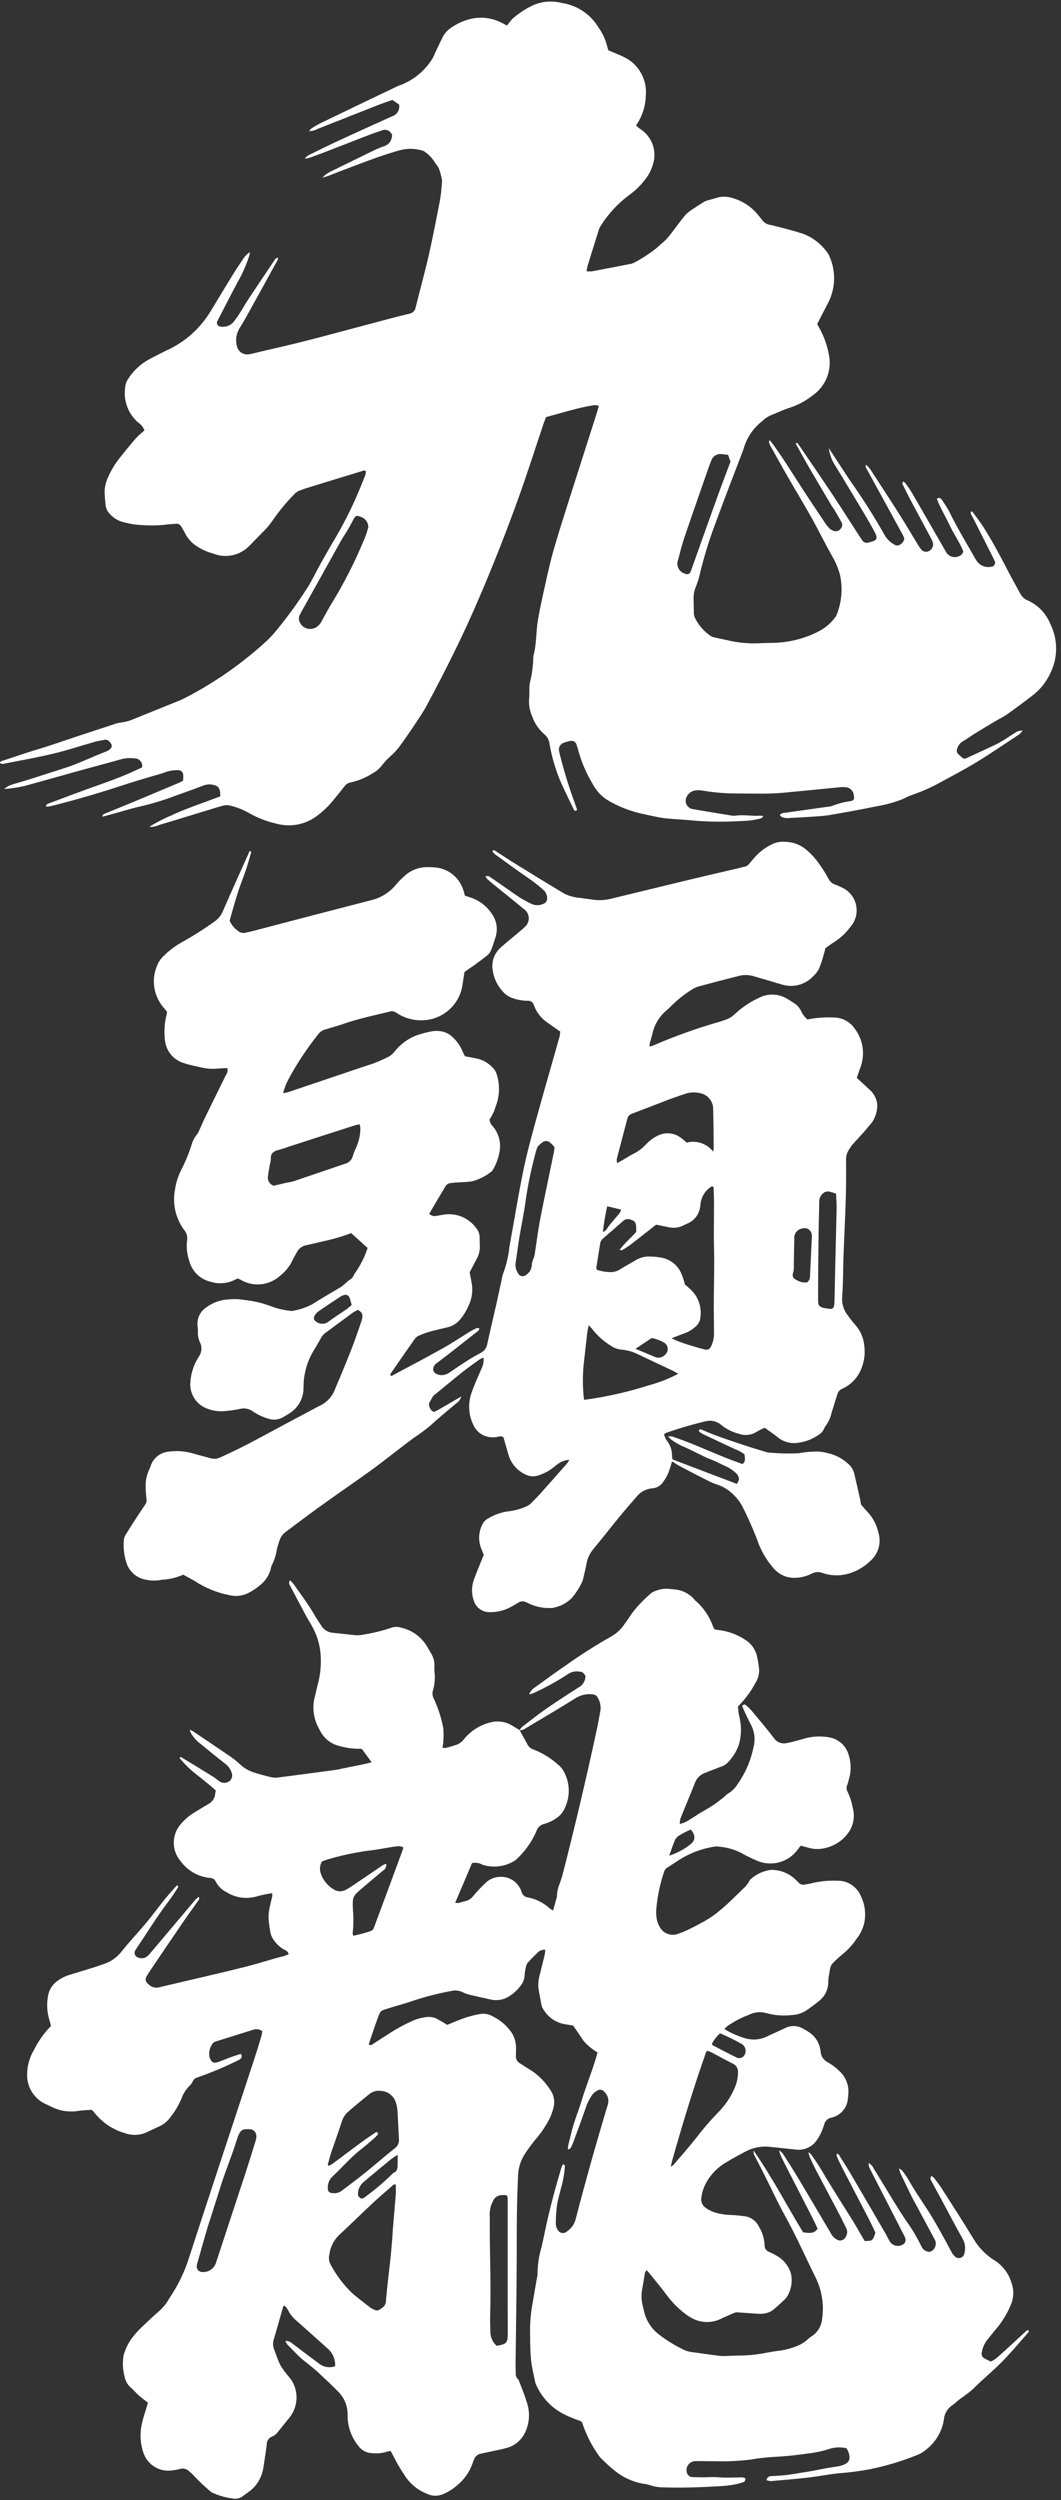<svg width="79" height="186" viewBox="0 0 79 186" fill="none" xmlns="http://www.w3.org/2000/svg">
<rect x="0" y="0" width="79" height="186" fill="#333333" stroke="none"/>
<path d="M16.4 59.25C16.421 58.65 16.265 58.45 15.8 58.377C15.582 58.339 15.357 58.361 15.151 58.442C14.461 58.704 13.765 58.951 13.069 59.2C12.276 59.503 11.464 59.754 10.639 59.953C9.81 60.133 8.999 60.394 8.18 60.618C8.005 60.666 7.829 60.708 7.614 60.763C7.646 60.563 7.785 60.543 7.885 60.502C8.55 60.225 9.22 59.962 9.885 59.685C11.044 59.202 12.2 58.712 13.357 58.224C13.441 58.189 13.52 58.141 13.632 58.083C13.647 57.922 13.65 57.761 13.641 57.6C13.623 57.51 13.572 57.429 13.498 57.374C13.424 57.319 13.333 57.292 13.241 57.3C12.91 57.292 12.581 57.348 12.272 57.465C11.91 57.6 11.53 57.688 11.159 57.801C10.488 58.001 9.815 58.201 9.148 58.422C7.392 59 5.621 59.516 3.83 59.964C3.722 59.989 3.613 60.007 3.503 60.017C3.478 60.017 3.45 59.986 3.414 59.963C3.49 59.781 3.675 59.763 3.814 59.709C4.714 59.367 5.614 59.028 6.514 58.703C7.747 58.259 8.992 57.845 10.178 57.279L10.578 57.09C10.595 57.006 10.592 56.92 10.571 56.837C10.549 56.755 10.509 56.678 10.453 56.614C10.397 56.549 10.327 56.498 10.249 56.465C10.17 56.432 10.085 56.417 10 56.422C9.671 56.376 9.337 56.399 9.017 56.488C8.166 56.734 7.309 56.954 6.456 57.188C4.944 57.607 3.434 58.032 1.922 58.451C1.392 58.583 0.85 58.666 0.305 58.7C0.485 58.545 0.695 58.429 0.922 58.36C1.49 58.2 2.054 58.025 2.617 57.848C3.322 57.627 4.022 57.391 4.727 57.172C5.805 56.837 6.813 56.324 7.866 55.926C7.918 55.907 7.969 55.884 8.017 55.857C8.395 55.645 8.417 55.406 8.093 55.126C8.052 55.088 8.003 55.061 7.95 55.046C7.896 55.032 7.84 55.03 7.786 55.042C7.533 55.094 7.276 55.128 7.029 55.198C6.016 55.485 5.016 55.82 3.994 56.065C2.81 56.349 1.608 56.565 0.412 56.794C0.281 56.819 0.129 56.882 0 56.764C0.016 56.645 0.11 56.621 0.2 56.595C1.012 56.346 1.805 56.044 2.621 55.807C3.701 55.493 4.76 55.107 5.829 54.756C6.705 54.466 7.582 54.179 8.46 53.894C8.632 53.827 8.812 53.782 8.995 53.758C9.343 53.718 9.682 53.623 10 53.476C11.1 53.032 12.192 52.594 13.287 52.151C13.458 52.084 13.624 52.008 13.787 51.923C16.007 50.777 18.063 49.338 19.9 47.645C20.152 47.401 20.389 47.141 20.609 46.867C21.431 45.867 22.192 44.818 22.889 43.727C23.058 43.463 23.209 43.186 23.353 42.908C23.853 41.94 24.396 40.996 24.953 40.057C25.797 38.623 26.518 37.12 27.109 35.565C27.196 35.408 27.243 35.232 27.244 35.053C27.118 34.963 27.013 35.033 26.916 35.062C25.696 35.431 24.478 35.803 23.261 36.179C22.926 36.279 22.591 36.387 22.261 36.515C22.127 36.575 22.006 36.662 21.908 36.771C21.313 37.378 20.771 38.035 20.289 38.736C20.079 39.04 19.84 39.322 19.575 39.58C19.234 39.918 18.909 40.271 18.568 40.608C18.225 40.963 17.784 41.207 17.301 41.309C16.818 41.411 16.315 41.366 15.858 41.18C15.375 41.05 14.92 40.834 14.513 40.544C14.215 40.324 13.971 40.039 13.799 39.711C13.71 39.529 13.599 39.355 13.499 39.179C13.46 39.104 13.399 39.044 13.324 39.006C13.249 38.969 13.164 38.956 13.081 38.969C12.805 38.994 12.526 39.001 12.253 39.044C11.703 39.1 11.149 39.108 10.598 39.068C10.118 39.047 9.642 38.972 9.179 38.845C8.782 38.746 8.425 38.526 8.16 38.214C7.992 38.039 7.886 37.813 7.86 37.572C7.835 37.296 7.811 37.02 7.793 36.744C7.774 36.336 7.854 35.929 8.025 35.558C8.235 35.064 8.507 34.598 8.835 34.173C9.256 33.634 9.689 33.105 10.135 32.588C10.331 32.388 10.538 32.2 10.757 32.026C10.667 31.782 10.5 31.574 10.282 31.432C9.919 31.115 9.64 30.713 9.472 30.261C9.303 29.81 9.249 29.323 9.316 28.846C9.337 28.586 9.43 28.336 9.583 28.125C9.963 27.553 10.475 27.081 11.075 26.748C11.575 26.48 12.085 26.221 12.602 25.976C13.388 25.595 14.099 25.075 14.7 24.442C15.106 24.014 15.462 23.54 15.76 23.031C16.269 22.194 16.771 21.353 17.285 20.519C17.537 20.11 17.804 19.71 18.073 19.312C18.207 19.088 18.39 18.897 18.606 18.751C18.583 18.881 18.577 18.961 18.556 19.037C18.329 19.74 18.028 20.416 17.656 21.054C17.18 21.954 16.718 22.854 16.25 23.76C16.224 23.809 16.196 23.86 16.175 23.908C16.158 23.946 16.15 23.987 16.151 24.029C16.152 24.07 16.163 24.111 16.182 24.148C16.201 24.184 16.229 24.216 16.262 24.241C16.296 24.266 16.334 24.282 16.375 24.29C16.582 24.335 16.799 24.317 16.995 24.236C17.192 24.155 17.359 24.017 17.475 23.839C17.875 23.327 18.167 22.751 18.523 22.214C19.136 21.29 19.757 20.371 20.377 19.452C20.454 19.338 20.515 19.198 20.677 19.165C20.739 19.324 20.627 19.421 20.569 19.526C19.993 20.58 19.414 21.632 18.831 22.682C18.499 23.282 18.177 23.882 17.813 24.459C17.697 24.66 17.622 24.882 17.594 25.113C17.566 25.343 17.585 25.577 17.65 25.8C17.704 25.988 17.826 26.15 17.992 26.253C18.159 26.356 18.357 26.394 18.55 26.359C19.038 26.259 19.52 26.127 20.006 26.019C22.621 25.439 25.206 24.719 27.788 24.033C28.679 23.796 29.572 23.559 30.469 23.343C30.587 23.326 30.696 23.271 30.781 23.189C30.867 23.106 30.924 22.998 30.945 22.881C31.271 21.572 31.632 20.272 31.933 18.957C32.233 17.625 32.494 16.282 32.752 14.94C32.839 14.487 32.871 14.024 32.913 13.564C32.918 13.436 32.903 13.307 32.868 13.184C32.822 12.984 32.768 12.791 32.705 12.598C32.673 12.513 32.63 12.433 32.577 12.36C32.487 12.245 32.404 12.124 32.327 12C32.131 11.708 31.879 11.458 31.587 11.263C31.526 11.225 31.458 11.199 31.387 11.189C30.87 11.04 30.323 11.034 29.803 11.17C28.625 11.494 27.486 11.924 26.346 12.353C25.689 12.601 25.036 12.853 24.38 13.107C24.299 13.138 24.213 13.156 24.002 13.217C24.092 13.125 24.187 13.038 24.287 12.957C24.411 12.876 24.539 12.802 24.672 12.737C25.733 12.216 26.795 11.698 27.858 11.182C28.108 11.062 28.364 10.956 28.626 10.867C28.741 10.83 28.846 10.767 28.933 10.683C29.019 10.599 29.085 10.497 29.126 10.383C29.194 10.21 29.248 10.017 29.089 9.864C29.02 9.776 28.925 9.711 28.818 9.678C28.71 9.646 28.596 9.647 28.489 9.682C28.178 9.796 27.86 9.895 27.55 10.014C26.395 10.458 25.244 10.909 24.09 11.354C23.728 11.493 23.363 11.623 22.997 11.754C22.892 11.778 22.785 11.794 22.677 11.804C22.758 11.715 22.847 11.634 22.944 11.563C23.689 11.196 24.433 10.825 25.187 10.477C26.511 9.864 27.842 9.267 29.169 8.663C29.354 8.611 29.513 8.492 29.615 8.329C29.716 8.165 29.752 7.97 29.716 7.781L29.216 7.434C28.86 7.561 28.493 7.681 28.135 7.822C26.635 8.409 25.147 9.004 23.652 9.59C23.459 9.699 23.242 9.756 23.021 9.757C23.092 9.666 23.121 9.601 23.17 9.569C23.386 9.427 23.609 9.297 23.839 9.178C25.702 8.279 27.567 7.383 29.433 6.492C29.549 6.433 29.668 6.383 29.79 6.34C30.766 5.976 31.598 5.303 32.158 4.425C32.244 4.283 32.317 4.133 32.376 3.978C32.568 3.578 32.755 3.178 32.952 2.778C33.123 2.448 33.384 2.172 33.704 1.984C34.122 1.713 34.583 1.516 35.067 1.4C35.812 1.232 36.593 1.323 37.28 1.658C37.43 1.728 37.573 1.811 37.747 1.903C37.816 1.814 37.876 1.729 37.947 1.649C38.021 1.543 38.106 1.446 38.201 1.359C38.593 1.022 39.023 0.731 39.482 0.494C40.156 0.134 40.935 0.025 41.682 0.187C41.771 0.212 41.862 0.23 41.954 0.243C42.492 0.339 43.003 0.55 43.452 0.86C43.902 1.171 44.28 1.574 44.56 2.043C44.854 2.448 45.069 2.905 45.193 3.39C45.22 3.497 45.255 3.601 45.293 3.742C45.493 3.828 45.72 3.912 45.935 4.012C46.244 4.133 46.542 4.279 46.826 4.45C47.257 4.744 47.6 5.147 47.822 5.619C48.043 6.091 48.134 6.613 48.085 7.132C48.066 7.82 47.871 8.491 47.52 9.083C47.473 9.161 47.42 9.239 47.359 9.346C47.48 9.446 47.584 9.539 47.702 9.616C48.13 9.899 48.45 10.318 48.612 10.805C48.773 11.293 48.766 11.82 48.592 12.303C48.48 12.676 48.298 13.024 48.054 13.328C47.723 13.774 47.325 14.167 46.874 14.491C46.024 15.119 45.298 15.899 44.732 16.791C44.662 16.899 44.608 17.017 44.573 17.142C44.294 18.022 44.019 18.904 43.748 19.787C43.716 19.919 43.691 20.052 43.675 20.187C43.808 20.198 43.942 20.198 44.075 20.187C45 20.014 45.924 19.836 46.849 19.653C46.996 19.635 47.138 19.59 47.268 19.519C47.837 19.212 48.378 18.857 48.886 18.458C49.113 18.24 49.364 18.048 49.586 17.83C49.726 17.684 49.856 17.529 49.975 17.366C50.324 16.913 50.659 16.447 51.023 16.006C51.175 15.845 51.348 15.705 51.537 15.589C51.809 15.4 52.089 15.22 52.372 15.047C52.483 14.983 52.602 14.934 52.726 14.899C52.937 14.833 53.154 14.784 53.365 14.719C53.738 14.605 54.136 14.607 54.508 14.725C55.316 14.947 56.029 15.431 56.534 16.1C56.601 16.189 56.681 16.269 56.74 16.362C56.815 16.466 56.91 16.553 57.02 16.617C57.13 16.682 57.253 16.723 57.38 16.738C58.187 16.929 58.992 17.138 59.78 17.387C60.531 17.668 61.176 18.174 61.629 18.835C61.685 18.909 61.729 18.99 61.761 19.077C61.999 19.611 62.116 20.191 62.105 20.776C62.093 21.36 61.953 21.935 61.695 22.46C61.419 23.001 61.138 23.541 60.847 24.106C60.91 24.222 60.981 24.349 61.047 24.478C61.364 25.065 61.588 25.697 61.711 26.352C61.838 26.934 61.787 27.542 61.564 28.095C61.341 28.647 60.956 29.12 60.461 29.452C59.981 29.829 59.44 30.12 58.861 30.314C58.369 30.467 57.901 30.694 57.421 30.886C57.182 30.984 56.964 31.129 56.78 31.311C56.081 31.843 55.578 32.592 55.352 33.441C54.617 35.355 53.88 37.269 53.174 39.195C52.73 40.391 52.363 41.614 52.074 42.856C52.007 43.124 51.92 43.387 51.815 43.643C51.699 43.916 51.64 44.209 51.641 44.506C51.651 44.857 51.65 45.206 51.664 45.56C51.659 45.689 51.681 45.818 51.729 45.938C52 46.507 52.421 46.991 52.947 47.338C53.029 47.381 53.117 47.411 53.208 47.426C53.639 47.526 54.074 47.607 54.508 47.71C55.232 47.85 55.972 47.897 56.708 47.85C56.966 47.85 57.225 47.827 57.483 47.83C58.707 47.821 59.91 47.52 60.995 46.954C61.467 46.703 61.877 46.349 62.195 45.918C62.221 45.892 62.243 45.861 62.259 45.828C62.681 44.835 62.774 43.733 62.524 42.683C62.389 42.226 62.2 41.786 61.96 41.374C61.43 40.443 60.96 39.474 60.439 38.541C59.862 37.51 59.246 36.499 58.657 35.474C58.242 34.754 57.841 34.025 57.437 33.298C57.329 33.146 57.265 32.968 57.253 32.782C57.305 32.788 57.353 32.782 57.362 32.795C58.162 33.859 58.862 34.995 59.579 36.108C60.179 37.041 60.8 37.959 61.416 38.881C61.516 39.037 61.631 39.182 61.759 39.315C61.853 39.401 61.965 39.466 62.087 39.503C62.186 39.534 62.292 39.531 62.388 39.495C62.485 39.459 62.567 39.391 62.621 39.303C62.674 39.238 62.706 39.157 62.711 39.073C62.716 38.989 62.694 38.906 62.649 38.835C62.479 38.529 62.301 38.226 62.123 37.923C62.067 37.828 61.992 37.745 61.936 37.65C61.38 36.712 60.822 35.776 60.274 34.833C59.922 34.227 59.587 33.611 59.247 33.003C59.36 32.897 59.397 32.994 59.432 33.04C59.523 33.156 59.604 33.281 59.687 33.403C60.445 34.519 61.212 35.63 61.958 36.753C62.633 37.77 63.285 38.801 63.948 39.825C64.029 39.949 64.111 40.072 64.196 40.193C64.241 40.265 64.307 40.321 64.385 40.353C64.463 40.386 64.549 40.393 64.632 40.374C65.232 40.225 65.44 40.158 65.108 39.546C64.853 39.074 64.586 38.609 64.308 38.146C63.577 36.925 62.846 35.704 62.099 34.493C61.897 34.139 61.766 33.749 61.712 33.345L61.874 33.59C62.35 34.316 62.821 35.046 63.303 35.768C64.243 37.095 65.115 38.471 65.913 39.888C66.101 40.177 66.363 40.409 66.673 40.56C66.757 40.594 66.852 40.594 66.936 40.56C67.022 40.525 67.1 40.473 67.165 40.407C67.229 40.34 67.28 40.261 67.312 40.174C67.333 40.104 67.328 40.028 67.297 39.962C67.246 39.843 67.188 39.727 67.122 39.616C66.261 38.044 65.399 36.472 64.538 34.899C64.489 34.808 64.393 34.723 64.492 34.586C64.658 34.728 64.8 34.897 64.91 35.086C65.617 36.169 66.325 37.252 67.017 38.345C67.482 39.078 67.917 39.828 68.374 40.569C68.439 40.681 68.513 40.787 68.595 40.887C68.668 40.971 68.767 41.027 68.877 41.045C68.987 41.063 69.099 41.043 69.195 40.987C69.299 40.927 69.382 40.836 69.431 40.726C69.48 40.616 69.493 40.493 69.467 40.376C69.409 40.22 69.339 40.069 69.258 39.924C68.787 39.044 68.31 38.168 67.841 37.287C67.641 36.912 67.454 36.53 67.265 36.149C67.219 36.056 67.145 35.958 67.249 35.821C67.309 35.852 67.365 35.892 67.413 35.94C67.584 36.181 67.758 36.421 67.907 36.676C68.742 38.114 69.573 39.555 70.401 40.998C70.442 41.091 70.501 41.176 70.576 41.245C70.65 41.315 70.738 41.369 70.834 41.404C70.93 41.438 71.032 41.453 71.134 41.447C71.236 41.441 71.336 41.415 71.427 41.369C71.501 41.341 71.568 41.295 71.62 41.235C71.672 41.175 71.709 41.103 71.727 41.026C71.467 40.361 71.027 39.76 70.716 39.092C70.405 38.424 70.016 37.801 69.756 37.114C69.781 37.089 69.812 37.07 69.846 37.06C69.879 37.049 69.915 37.046 69.95 37.052C69.985 37.058 70.018 37.072 70.047 37.093C70.075 37.114 70.098 37.141 70.114 37.173C70.322 37.455 70.511 37.751 70.679 38.059C71.226 39.193 71.879 40.267 72.501 41.359C72.576 41.508 72.663 41.65 72.762 41.784C72.882 41.938 73.042 42.056 73.225 42.124C73.408 42.192 73.607 42.207 73.798 42.168C73.85 42.167 73.9 42.153 73.944 42.127C73.989 42.1 74.026 42.063 74.052 42.019C74.078 41.974 74.091 41.924 74.092 41.873C74.093 41.821 74.081 41.77 74.056 41.725C74.016 41.625 73.962 41.525 73.912 41.425C73.413 40.435 72.913 39.445 72.412 38.455C72.349 38.33 72.236 38.216 72.297 38.055C72.344 38.065 72.397 38.061 72.409 38.082C72.682 38.453 72.969 38.815 73.217 39.203C73.893 40.264 74.482 41.374 75.058 42.492C75.345 43.05 75.658 43.592 75.958 44.15C76.075 44.384 76.272 44.568 76.513 44.669C77.267 45 77.864 45.609 78.18 46.369C78.482 46.956 78.638 47.607 78.636 48.267C78.634 48.927 78.473 49.577 78.168 50.162C77.878 50.765 77.453 51.293 76.927 51.706C76.283 52.202 75.63 52.686 74.967 53.159C74.698 53.35 74.391 53.487 74.106 53.659C73.613 53.95 73.122 54.243 72.635 54.544C72.305 54.744 71.994 54.983 71.656 55.172C71.456 55.306 71.313 55.51 71.256 55.744C71.235 55.806 71.232 55.873 71.248 55.937C71.264 56.001 71.299 56.058 71.347 56.103C71.469 56.22 71.597 56.331 71.731 56.436C71.817 56.436 71.858 56.448 71.888 56.436C72.675 56.075 73.464 55.72 74.244 55.344C74.521 55.196 74.791 55.035 75.051 54.859C75.286 54.713 75.513 54.551 75.751 54.416C75.878 54.376 76.009 54.354 76.142 54.35C76.078 54.447 76.003 54.535 75.919 54.615C74.855 55.315 73.802 56.038 72.719 56.7C71.79 57.267 70.819 57.767 69.866 58.29C69.231 58.63 68.57 58.918 67.888 59.149C67.646 59.234 67.419 59.362 67.182 59.463C66.562 59.704 65.918 59.881 65.262 59.99C64.104 60.224 62.942 60.443 61.776 60.637C61.249 60.725 60.71 60.743 60.176 60.781C59.715 60.814 59.253 60.829 58.792 60.856C58.59 60.888 58.384 60.861 58.197 60.779C58.144 60.739 58.096 60.691 58.056 60.638C58.11 60.581 58.175 60.536 58.248 60.507C58.32 60.477 58.398 60.464 58.476 60.467L61.603 60.026C61.714 60.02 61.823 60.002 61.929 59.97C62.375 59.793 62.841 59.67 63.316 59.605C63.571 59.564 63.626 59.453 63.579 59.217C63.574 59.039 63.498 58.87 63.369 58.747C63.239 58.625 63.066 58.558 62.888 58.563C62.759 58.553 62.63 58.557 62.502 58.574C61.102 58.709 59.708 58.852 58.31 58.981C57.204 59.081 56.094 59.036 54.986 59.034C54.081 59.042 53.178 58.969 52.286 58.816C52.121 58.786 51.952 58.781 51.786 58.803C51.629 58.825 51.48 58.889 51.357 58.989C51.233 59.09 51.14 59.221 51.086 59.371C51.058 59.453 51.047 59.539 51.054 59.626C51.062 59.712 51.086 59.796 51.127 59.872C51.168 59.948 51.224 60.015 51.292 60.069C51.359 60.123 51.438 60.162 51.521 60.184C52.503 60.359 53.487 60.516 54.471 60.677C54.562 60.694 54.656 60.697 54.748 60.686C55.374 60.592 56 60.732 56.626 60.686C56.697 60.692 56.766 60.706 56.834 60.727C56.764 60.796 56.726 60.863 56.672 60.881C56.19 61.012 55.693 61.079 55.194 61.081C53.995 61.161 52.791 61.149 51.594 61.045C50.969 60.982 50.341 60.953 49.715 60.898C49.458 60.875 49.202 60.838 48.948 60.787C48.478 60.692 48.01 60.587 47.542 60.48C46.791 60.289 46.068 60 45.392 59.62C44.854 59.322 44.416 58.874 44.13 58.33C43.663 57.553 43.303 56.716 43.06 55.842C43.026 55.698 42.983 55.556 42.934 55.417C42.911 55.316 42.849 55.229 42.761 55.174C42.674 55.119 42.568 55.101 42.467 55.124C42.268 55.159 42.074 55.219 41.889 55.301C41.791 55.354 41.712 55.437 41.664 55.538C41.617 55.639 41.603 55.752 41.625 55.862C41.657 56.043 41.706 56.222 41.752 56.401C42.053 57.564 42.413 58.711 42.831 59.837C42.882 59.974 42.925 60.114 42.969 60.244C42.836 60.396 42.763 60.311 42.711 60.202C42.399 59.553 42.079 58.902 41.784 58.25C41.378 57.317 41.086 56.338 40.916 55.335C40.884 55.058 40.746 54.805 40.53 54.629C40.108 54.264 39.791 53.793 39.612 53.265C39.433 52.856 39.359 52.409 39.398 51.965C39.423 51.727 39.409 51.485 39.418 51.245C39.414 51.097 39.425 50.95 39.452 50.805C39.609 50.178 39.696 49.535 39.711 48.889C39.71 48.852 39.713 48.814 39.72 48.778C39.963 47.898 39.904 46.978 40.059 46.091C40.22 45.164 40.428 44.244 40.634 43.326C40.811 42.533 40.987 41.738 41.211 40.958C41.552 39.769 41.927 38.589 42.301 37.409C43.001 35.209 43.708 33.009 44.411 30.809C44.472 30.618 44.524 30.424 44.591 30.193C44.483 30.158 44.37 30.139 44.257 30.137C43.839 30.211 43.42 30.286 43.01 30.391C42.224 30.591 41.444 30.817 40.655 31.033C40.589 31.208 40.526 31.36 40.474 31.516C39.861 33.337 39.28 35.169 38.631 36.977C37.713 39.533 36.717 42.059 35.644 44.556C34.494 47.245 33.185 49.856 31.806 52.426C31.528 52.946 31.193 53.437 30.867 53.926C30.499 54.48 30.121 55.026 29.727 55.564C29.547 55.798 29.346 56.015 29.127 56.212C28.877 56.43 28.647 56.672 28.443 56.934C28.255 57.186 28.012 57.393 27.733 57.539C27.235 57.859 26.684 58.088 26.105 58.214C26.014 58.229 25.927 58.262 25.849 58.311C25.771 58.36 25.704 58.424 25.651 58.5C25.379 58.85 25.093 59.189 24.817 59.536C24.492 59.94 24.12 60.303 23.708 60.619C23.276 60.971 22.767 61.215 22.221 61.33C21.676 61.445 21.111 61.427 20.574 61.278C19.871 61.118 19.194 60.857 18.565 60.504C18.149 60.262 17.702 60.079 17.236 59.96C17.006 59.886 16.76 59.886 16.53 59.96C16.43 59.997 16.316 60.018 16.21 60.051C14.746 60.497 13.283 60.951 11.816 61.387C11.599 61.493 11.357 61.537 11.116 61.515C11.665 61.174 12.241 60.879 12.838 60.633C13.415 60.348 14.028 60.133 14.63 59.899C15.213 59.692 15.8 59.476 16.4 59.25ZM27.423 39.243C27.429 39.072 27.379 38.904 27.282 38.764C27.185 38.624 27.045 38.519 26.883 38.465C26.561 38.325 26.475 38.344 26.312 38.65C26.182 38.894 26.058 39.141 25.918 39.379C25.75 39.664 25.559 39.937 25.394 40.224C25.155 40.64 24.931 41.064 24.694 41.483L22.533 45.352C22.461 45.481 22.39 45.61 22.324 45.742C22.278 45.834 22.256 45.935 22.258 46.037C22.26 46.14 22.287 46.24 22.336 46.33C22.392 46.44 22.472 46.537 22.569 46.613C22.666 46.69 22.779 46.744 22.9 46.773C23.02 46.801 23.145 46.803 23.267 46.778C23.388 46.754 23.502 46.703 23.602 46.63C23.751 46.522 23.871 46.379 23.951 46.213C24.183 45.793 24.408 45.368 24.657 44.958C25.645 43.353 26.497 41.669 27.203 39.922C27.294 39.7 27.351 39.47 27.423 39.243ZM54.211 33.843C54.03 33.819 53.903 33.798 53.775 33.788C53.602 33.755 53.422 33.788 53.271 33.879C53.12 33.97 53.008 34.113 52.956 34.282C52.905 34.4 52.856 34.52 52.812 34.642C52.205 36.385 51.591 38.126 50.998 39.873C50.798 40.449 50.644 41.039 50.498 41.63C50.453 41.733 50.431 41.845 50.434 41.958C50.437 42.071 50.465 42.182 50.515 42.282C50.566 42.383 50.638 42.472 50.726 42.542C50.815 42.612 50.917 42.662 51.027 42.688C51.064 42.708 51.105 42.719 51.147 42.72C51.188 42.722 51.23 42.714 51.268 42.698C51.307 42.681 51.341 42.657 51.368 42.625C51.396 42.593 51.416 42.556 51.427 42.516C51.478 42.397 51.519 42.274 51.562 42.152C52.162 40.466 52.762 38.778 53.369 37.093C53.7 36.173 54.05 35.26 54.392 34.341L54.211 33.843Z" fill="white"/>
<path d="M41.718 76.751L40.766 76.086C40.304 75.772 39.952 75.323 39.758 74.8C39.732 74.691 39.667 74.595 39.575 74.531C39.482 74.468 39.369 74.441 39.258 74.456C38.907 74.452 38.559 74.392 38.227 74.279C37.906 74.186 37.621 73.996 37.411 73.735C37.01 73.294 36.755 72.741 36.679 72.15C36.633 71.846 36.664 71.536 36.769 71.247C36.873 70.959 37.049 70.701 37.279 70.498C37.76 70.069 38.265 69.666 38.758 69.251C38.858 69.17 38.953 69.084 39.043 68.992C39.15 68.909 39.235 68.803 39.292 68.681C39.349 68.559 39.376 68.425 39.37 68.29C39.365 68.156 39.327 68.024 39.26 67.907C39.194 67.79 39.1 67.691 38.987 67.618C38.265 67.018 37.525 66.429 36.793 65.835C36.621 65.695 36.449 65.555 36.284 65.407C36.227 65.339 36.178 65.264 36.138 65.186C36.256 65.186 36.338 65.162 36.381 65.186C36.556 65.286 36.723 65.406 36.89 65.522C37.392 65.87 37.892 66.218 38.39 66.568C38.769 66.833 39.17 67.063 39.59 67.257C39.75 67.328 39.926 67.358 40.101 67.343C40.276 67.328 40.444 67.269 40.59 67.172C40.632 67.138 40.667 67.097 40.692 67.049C40.717 67.002 40.732 66.95 40.736 66.897C40.747 66.768 40.728 66.638 40.679 66.519C40.631 66.399 40.555 66.292 40.458 66.207C40.044 65.838 39.604 65.5 39.142 65.194C38.43 64.699 37.728 64.194 37.026 63.679C36.867 63.591 36.736 63.458 36.652 63.297C36.787 63.207 36.874 63.297 36.962 63.358C37.414 63.646 37.857 63.947 38.313 64.228C39.555 64.994 40.798 65.759 42.05 66.507C42.421 66.677 42.819 66.778 43.225 66.807C43.497 66.855 43.775 66.875 44.048 66.922C44.524 67.002 45.011 66.984 45.479 66.87C47.543 66.37 49.604 65.864 51.668 65.37C52.781 65.102 53.897 64.848 55.011 64.588C55.137 64.558 55.26 64.515 55.387 64.496C55.469 64.484 55.549 64.456 55.62 64.412C55.691 64.37 55.753 64.313 55.802 64.246C55.902 64.115 56.018 63.994 56.124 63.865C56.518 63.396 57.012 63.022 57.569 62.77C57.86 62.647 58.177 62.6 58.491 62.633C59.05 62.644 59.589 62.846 60.017 63.206C60.399 63.525 60.736 63.895 61.017 64.306C61.263 64.651 61.489 65.011 61.692 65.384C61.74 65.484 61.807 65.574 61.891 65.647C61.975 65.72 62.073 65.775 62.179 65.809C62.336 65.865 62.489 65.932 62.637 66.009C62.913 66.123 63.156 66.303 63.348 66.531C63.54 66.76 63.674 67.031 63.739 67.322C63.804 67.613 63.798 67.916 63.722 68.204C63.646 68.493 63.502 68.759 63.301 68.98C62.995 69.399 62.616 69.759 62.181 70.043C61.945 70.188 61.724 70.356 61.457 70.543C61.426 70.665 61.392 70.826 61.345 70.983C61.252 71.338 61.136 71.687 61 72.028C60.889 72.26 60.733 72.469 60.541 72.642C60.26 72.939 59.904 73.155 59.51 73.266C59.116 73.377 58.699 73.379 58.304 73.272C57.983 73.185 57.667 73.082 57.348 72.988C56.941 72.868 56.532 72.755 56.126 72.632C55.769 72.521 55.388 72.512 55.026 72.605C54.026 72.855 53.026 73.116 52.026 73.388C51.832 73.445 51.648 73.532 51.48 73.646C50.963 73.971 50.483 74.351 50.046 74.778C49.904 74.923 49.752 75.06 49.601 75.196C49.106 75.615 48.756 76.18 48.601 76.811C48.539 77.081 48.452 77.344 48.382 77.611C48.368 77.695 48.361 77.78 48.359 77.865C48.441 77.848 48.521 77.827 48.6 77.8C50.244 77.087 51.933 76.483 53.656 75.994C53.762 75.961 53.865 75.921 53.971 75.888C54.254 75.8 54.511 75.646 54.721 75.438C55.25 74.946 55.854 74.541 56.509 74.238C56.822 74.075 57.171 73.992 57.524 73.997C57.877 74.001 58.224 74.093 58.532 74.265C58.776 74.394 59.002 74.557 59.232 74.705C59.408 74.841 59.55 75.017 59.646 75.218C59.756 75.461 59.919 75.677 60.123 75.849C60.223 75.831 60.323 75.813 60.431 75.792C60.995 75.702 61.567 75.673 62.137 75.705C62.434 75.713 62.726 75.791 62.986 75.934C63.247 76.077 63.47 76.279 63.637 76.526C63.953 76.938 64.157 77.426 64.229 77.941C64.3 78.456 64.237 78.98 64.046 79.464C63.96 79.706 63.879 79.949 63.795 80.192C64.095 80.471 64.381 80.73 64.661 80.992C64.952 81.224 65.165 81.54 65.269 81.898C65.312 82.039 65.328 82.187 65.316 82.335C65.299 82.759 65.16 83.17 64.916 83.519C64.707 83.754 64.516 84.005 64.309 84.239C64.028 84.557 63.734 84.863 63.452 85.18C63.367 85.28 63.31 85.396 63.233 85.5C63.063 85.743 62.98 86.036 62.996 86.332C63.003 87.275 63.004 88.218 62.976 89.16C62.933 90.583 62.858 92.004 62.806 93.426C62.769 94.442 62.786 95.462 62.706 96.474C62.661 96.972 62.81 97.469 63.122 97.86C63.293 98.102 63.476 98.336 63.671 98.56C64.059 98.986 64.297 99.526 64.35 100.1C64.43 100.668 64.362 101.247 64.15 101.781C64.025 102.119 63.835 102.43 63.589 102.694C63.343 102.958 63.047 103.17 62.718 103.319C62.632 103.352 62.555 103.404 62.493 103.472C62.43 103.539 62.383 103.62 62.356 103.708C62.212 104.166 62.064 104.623 61.926 105.083C61.845 105.464 61.68 105.822 61.441 106.13C61.395 106.208 61.354 106.29 61.319 106.375C61.267 106.47 61.2 106.555 61.119 106.628C60.653 106.997 60.098 107.239 59.51 107.328C59.237 107.382 58.956 107.377 58.685 107.313C58.414 107.25 58.16 107.129 57.939 106.959C57.63 106.7 57.29 106.478 56.939 106.225C56.733 106.312 56.532 106.412 56.339 106.525C56.143 106.649 55.921 106.727 55.691 106.752C55.46 106.778 55.226 106.75 55.008 106.671C54.541 106.549 54.104 106.333 53.725 106.035C53.566 105.892 53.375 105.791 53.168 105.74C52.961 105.689 52.744 105.689 52.537 105.742C51.549 105.977 50.574 106.262 49.615 106.597C49.556 106.626 49.498 106.659 49.443 106.697C49.468 106.796 49.5 106.894 49.537 106.99C49.578 107.073 49.628 107.151 49.686 107.224C49.908 107.523 50.031 107.884 50.038 108.257C50.038 108.366 50.061 108.475 50.072 108.579L54.872 110.403C54.935 110.258 55.03 110.142 55.022 110.034C55.011 109.888 54.95 109.751 54.849 109.645C54.61 109.413 54.334 109.223 54.031 109.084C53.794 108.984 53.567 108.86 53.331 108.75C53.216 108.695 53.097 108.65 52.978 108.598C52.859 108.546 52.735 108.513 52.62 108.458C52.09 108.203 51.567 107.936 51.034 107.688C50.621 107.527 50.234 107.306 49.887 107.031C49.849 106.997 49.818 106.953 49.74 106.863C49.857 106.855 49.974 106.862 50.089 106.883C50.541 107.042 50.989 107.205 51.438 107.383C52.293 107.73 53.138 108.095 53.997 108.442C54.423 108.615 54.857 108.765 55.283 108.924C55.56 108.713 55.448 108.451 55.435 108.204C55.229 108.043 54.999 107.916 54.752 107.828C53.966 107.46 53.18 107.093 52.396 106.721C52.282 106.666 52.173 106.599 52.072 106.521C52.041 106.498 52.046 106.429 52.036 106.387C52.165 106.295 52.268 106.373 52.36 106.414C53.36 106.858 54.399 107.177 55.429 107.528C55.987 107.718 56.556 107.879 57.12 108.053C57.138 108.059 57.156 108.062 57.174 108.063C57.925 108.136 58.681 108.156 59.435 108.123C59.907 108.035 60.387 107.992 60.867 107.992C61.143 108.005 61.416 108.049 61.681 108.125C62.224 108.248 62.725 108.512 63.134 108.889C63.364 109.077 63.529 109.333 63.603 109.621C63.763 110.285 63.909 110.953 64.058 111.621C64.082 111.729 64.092 111.84 64.106 111.935C64.276 112.127 64.428 112.313 64.594 112.485C65.001 112.921 65.282 113.458 65.408 114.041C65.521 114.416 65.522 114.816 65.41 115.191C65.298 115.566 65.079 115.901 64.779 116.153C64.298 116.618 63.703 116.948 63.054 117.112C62.459 117.258 61.834 117.23 61.254 117.032C61.119 116.976 60.974 116.952 60.828 116.962C60.682 116.972 60.541 117.015 60.415 117.089C60.017 117.287 59.579 117.389 59.134 117.389C58.847 117.389 58.563 117.328 58.302 117.21C58.041 117.091 57.808 116.917 57.62 116.701C57.054 116.064 56.625 115.318 56.361 114.508C56.035 113.664 55.665 112.838 55.254 112.032C55.008 111.597 54.676 111.216 54.28 110.912C53.986 110.689 53.653 110.522 53.299 110.419C53.093 110.345 52.893 110.257 52.699 110.155C52.006 109.807 51.317 109.451 50.632 109.088C50.44 108.988 50.261 108.861 50.042 108.726C49.987 108.903 49.942 109.057 49.89 109.212C49.784 109.586 49.611 109.938 49.38 110.251C49.295 110.384 49.181 110.495 49.046 110.578C48.912 110.661 48.76 110.712 48.603 110.728C48.363 110.743 48.13 110.809 47.918 110.922C47.706 111.035 47.52 111.192 47.374 111.383C46.989 111.831 46.594 112.272 46.22 112.729C45.54 113.558 44.877 114.401 44.199 115.229C43.93 115.536 43.749 115.909 43.674 116.311C43.62 116.638 43.534 116.961 43.46 117.285C43.439 117.412 43.406 117.538 43.36 117.659C43.153 118.11 42.884 118.529 42.56 118.906C42.216 119.246 41.783 119.484 41.311 119.592C41.187 119.629 41.057 119.644 40.927 119.635C40.39 119.645 39.858 119.53 39.373 119.298C39.309 119.26 39.238 119.237 39.173 119.204C39.083 119.155 38.982 119.133 38.88 119.139C38.778 119.144 38.679 119.178 38.595 119.237C38.408 119.355 38.211 119.458 38.019 119.568C37.545 119.821 37.014 119.95 36.476 119.941C36.216 119.951 35.959 119.876 35.745 119.728C35.531 119.579 35.371 119.365 35.289 119.118C35.096 118.592 35.099 118.013 35.299 117.49C35.511 116.901 35.762 116.326 36.02 115.684C35.964 115.543 35.885 115.337 35.803 115.133C35.7 114.845 35.659 114.539 35.683 114.234C35.708 113.929 35.797 113.633 35.945 113.366C36.042 113.185 36.195 113.04 36.381 112.953C36.858 112.666 37.393 112.488 37.946 112.432C38.386 112.373 38.814 112.249 39.217 112.064C39.352 112.003 39.472 111.916 39.572 111.808C39.81 111.576 40.042 111.337 40.263 111.089C40.917 110.359 41.567 109.625 42.212 108.889C42.281 108.797 42.342 108.701 42.396 108.601C42.036 108.632 41.695 108.774 41.418 109.007C41.22 109.172 41.011 109.325 40.792 109.464C40.566 109.587 40.33 109.691 40.085 109.772C39.918 109.826 39.741 109.846 39.566 109.829C39.39 109.811 39.221 109.758 39.067 109.672C38.767 109.524 38.503 109.314 38.292 109.055C38.081 108.796 37.928 108.495 37.844 108.172C37.717 107.75 37.598 107.324 37.486 106.935C37.307 106.801 37.166 106.888 37.025 106.907C36.807 106.949 36.583 106.948 36.365 106.903C36.147 106.859 35.94 106.772 35.756 106.647C35.562 106.505 35.403 106.319 35.293 106.105C35.084 105.711 34.963 105.277 34.937 104.832C34.912 104.388 34.983 103.943 35.145 103.528C35.345 102.952 35.61 102.401 35.845 101.838C35.98 101.583 36.034 101.293 36.002 101.007C35.9 101.041 35.802 101.086 35.708 101.14C35.273 101.453 34.835 101.762 34.415 102.095C33.721 102.647 33.044 103.22 32.352 103.775C32.152 103.933 32.104 104.175 31.965 104.365C31.948 104.407 31.939 104.452 31.939 104.498C31.939 104.543 31.948 104.589 31.965 104.631C31.988 104.722 32.03 104.808 32.09 104.881C32.15 104.954 32.225 105.013 32.31 105.054C32.976 104.73 33.598 104.31 34.343 103.904C34.291 104.098 34.171 104.267 34.004 104.38C33.359 104.933 32.689 105.459 32.072 106.04C31.662 106.382 31.233 106.699 30.785 106.99C30.251 107.39 29.729 107.797 29.2 108.2C28.671 108.603 28.121 109.041 27.565 109.439C26.317 110.33 25.053 111.199 23.807 112.093C22.951 112.707 22.114 113.348 21.269 113.976C21.073 114.118 20.923 114.315 20.837 114.542C20.749 114.784 20.673 115.03 20.61 115.28C20.556 115.664 20.442 116.037 20.273 116.386C20.232 116.446 20.204 116.514 20.191 116.586C20.083 117.134 19.777 117.624 19.331 117.962C19.076 118.175 18.799 118.358 18.503 118.51C18.072 118.733 17.576 118.795 17.103 118.684C17.085 118.684 17.068 118.673 17.05 118.671C16.125 118.489 15.246 118.125 14.462 117.602L13.639 117.153C13.144 117.378 12.611 117.505 12.067 117.529C11.67 117.613 11.259 117.613 10.861 117.529C10.542 117.474 10.243 117.337 9.993 117.13C9.744 116.923 9.554 116.654 9.441 116.351C9.255 115.808 9.177 115.234 9.212 114.662C9.22 114.476 9.279 114.297 9.383 114.143C9.548 113.875 9.709 113.605 9.883 113.343C10.195 112.863 10.511 112.386 10.829 111.912C10.902 111.805 10.931 111.675 10.91 111.548C10.876 111.255 10.851 110.96 10.845 110.665C10.824 110.218 10.91 109.772 11.095 109.365C11.136 109.282 11.172 109.197 11.203 109.111C11.293 108.807 11.472 108.538 11.719 108.34C11.965 108.141 12.266 108.023 12.581 108C13.17 107.919 13.768 107.962 14.339 108.126C14.781 108.258 15.231 108.362 15.673 108.494C15.923 108.565 16.19 108.539 16.421 108.42C17.366 107.998 18.289 107.536 19.2 107.046C20.631 106.275 22.064 105.508 23.5 104.746C23.58 104.698 23.662 104.656 23.746 104.618C24.027 104.496 24.28 104.318 24.488 104.094C24.697 103.871 24.857 103.606 24.959 103.318C25.384 102.334 25.788 101.341 26.181 100.345C26.425 99.726 26.633 99.094 26.855 98.467C26.9 98.346 26.937 98.222 26.966 98.096C26.986 98.006 26.99 97.913 26.978 97.822C26.966 97.75 26.934 97.682 26.885 97.628C26.814 97.562 26.736 97.503 26.654 97.451C26.52 97.513 26.389 97.585 26.264 97.665C25.564 98.177 24.87 98.699 24.17 99.212C24.03 99.332 23.918 99.483 23.843 99.652C23.71 99.894 23.563 100.128 23.425 100.368C22.954 101.102 22.676 101.943 22.614 102.814C22.614 102.962 22.597 103.109 22.6 103.257C22.602 103.638 22.506 104.012 22.321 104.345C22.136 104.678 21.868 104.957 21.543 105.157C21.409 105.257 21.255 105.324 21.116 105.415C20.961 105.515 20.785 105.581 20.602 105.608C20.419 105.636 20.232 105.624 20.054 105.573C19.608 105.449 19.186 105.253 18.804 104.992C18.669 104.897 18.515 104.833 18.353 104.804C18.19 104.775 18.024 104.782 17.864 104.824C17.503 104.898 17.138 104.95 16.77 104.98C16.326 105.028 15.877 104.971 15.46 104.813C15.055 104.673 14.708 104.402 14.475 104.042C14.242 103.682 14.136 103.255 14.174 102.828C14.219 102.16 14.432 101.514 14.793 100.95C14.909 100.794 14.979 100.61 14.994 100.416C15.01 100.223 14.971 100.03 14.881 99.858C14.775 99.621 14.724 99.363 14.733 99.104C14.74 98.974 14.735 98.844 14.718 98.716C14.675 98.44 14.711 98.158 14.823 97.903C14.935 97.647 15.117 97.43 15.349 97.275C15.842 96.906 16.435 96.697 17.049 96.675C17.435 96.638 17.825 96.653 18.207 96.718C18.739 96.772 19.264 96.881 19.773 97.042C19.928 97.101 20.091 97.142 20.241 97.209C20.693 97.373 21.163 97.48 21.641 97.528C21.695 97.54 21.752 97.54 21.806 97.528C22.296 97.438 22.77 97.28 23.215 97.058C23.915 96.612 24.637 96.196 25.351 95.771C25.634 95.602 25.833 95.332 26.122 95.162C26.263 95.08 26.331 94.871 26.43 94.718C26.837 94.146 27.155 93.515 27.372 92.848L26.15 91.744C25.462 92.002 24.755 92.207 24.035 92.357C23.624 92.457 23.211 92.557 22.797 92.643C22.651 92.67 22.514 92.73 22.395 92.819C22.276 92.907 22.178 93.022 22.11 93.154C21.98 93.399 21.83 93.634 21.719 93.887C21.512 94.279 21.225 94.625 20.876 94.9C20.478 95.266 19.972 95.493 19.433 95.548C18.895 95.602 18.353 95.48 17.89 95.2C17.842 95.174 17.79 95.153 17.731 95.126C17.68 95.132 17.629 95.147 17.582 95.169C17.299 95.326 16.986 95.425 16.664 95.459C16.341 95.494 16.015 95.463 15.705 95.369C15.323 95.285 14.972 95.098 14.689 94.828C14.406 94.559 14.202 94.217 14.1 93.84C13.921 93.332 13.863 92.788 13.933 92.254C13.952 92.127 13.944 91.997 13.909 91.873C13.875 91.75 13.815 91.635 13.733 91.536C13.409 91.106 13.179 90.613 13.058 90.088C12.938 89.563 12.929 89.019 13.033 88.491C13.104 87.996 13.255 87.516 13.479 87.07C13.785 86.478 14.041 85.863 14.246 85.23C14.326 84.924 14.47 84.639 14.669 84.395C14.727 84.323 14.774 84.243 14.808 84.157C14.97 83.806 15.119 83.449 15.288 83.102C15.798 82.056 16.316 81.013 16.828 79.968C16.881 79.896 16.918 79.814 16.935 79.726C16.953 79.638 16.95 79.548 16.928 79.462C16.696 79.474 16.457 79.479 16.22 79.5C15.834 79.54 15.443 79.518 15.063 79.435C14.632 79.335 14.193 79.256 13.773 79.119C13.394 79.023 13.052 78.818 12.789 78.529C12.527 78.24 12.355 77.88 12.295 77.494C12.204 76.835 12.238 76.165 12.395 75.519C12.41 75.447 12.422 75.375 12.439 75.282C12.374 75.201 12.309 75.114 12.239 75.03C11.849 74.604 11.591 74.074 11.496 73.505C11.402 72.935 11.474 72.351 11.705 71.822C11.801 71.581 11.945 71.363 12.128 71.181C12.517 70.785 12.956 70.442 13.434 70.16C14.31 69.68 15.155 69.147 15.966 68.565C16.228 68.389 16.436 68.144 16.566 67.857C16.926 67.026 17.297 66.2 17.666 65.373C17.973 64.685 18.282 63.999 18.587 63.321C18.747 63.341 18.699 63.43 18.682 63.488C18.557 63.913 18.437 64.34 18.296 64.76C18.137 65.233 17.946 65.695 17.788 66.168C17.63 66.641 17.488 67.12 17.351 67.598C17.268 67.88 17.193 68.165 17.101 68.498C17.224 68.791 17.426 69.045 17.685 69.23C17.773 69.314 17.881 69.372 18 69.398C18.118 69.424 18.241 69.416 18.355 69.377C18.442 69.347 18.537 69.344 18.626 69.32C21.681 68.52 24.734 67.72 27.791 66.934C28.486 66.731 29.099 66.315 29.545 65.745C29.79 65.468 30.057 65.212 30.345 64.98C30.817 64.647 31.386 64.483 31.962 64.514C32.072 64.509 32.183 64.526 32.294 64.53C32.758 64.547 33.207 64.699 33.587 64.967C33.966 65.235 34.26 65.607 34.432 66.039C34.509 66.231 34.569 66.429 34.612 66.631C34.748 66.678 34.884 66.731 35.024 66.772C35.663 66.976 36.215 67.389 36.592 67.945C36.771 68.182 36.894 68.457 36.952 68.749C37.009 69.04 37 69.341 36.924 69.629C36.908 69.701 36.883 69.771 36.86 69.841C36.46 71.089 36.513 70.893 35.705 71.52C35.342 71.801 34.955 72.052 34.584 72.313C34.527 72.681 34.477 73.046 34.413 73.408C34.281 74.103 33.913 74.731 33.371 75.186C32.83 75.642 32.148 75.897 31.44 75.908C30.753 75.929 30.078 75.732 29.509 75.347C29.443 75.297 29.367 75.262 29.285 75.246C29.204 75.231 29.12 75.234 29.04 75.256C27.893 75.536 26.74 75.775 25.615 76.162C25.162 76.318 24.699 76.446 24.24 76.584C24.026 76.637 23.835 76.762 23.701 76.938C22.872 77.979 22.134 79.09 21.495 80.259C21.313 80.597 21.174 80.956 21.079 81.328C21.196 81.314 21.311 81.293 21.425 81.265C23.368 80.611 25.31 79.957 27.251 79.301C27.478 79.224 27.711 79.161 27.932 79.07C28.293 78.929 28.645 78.769 28.988 78.59C29.157 78.48 29.306 78.341 29.426 78.18C29.847 77.659 30.4 77.261 31.026 77.025C31.375 76.905 31.733 76.811 32.095 76.742C32.294 76.699 32.499 76.689 32.701 76.711C33.073 76.736 33.424 76.893 33.691 77.154C34.022 77.451 34.28 77.82 34.447 78.232C34.497 78.355 34.557 78.475 34.626 78.589C34.995 78.661 35.326 78.71 35.643 78.789C36.001 78.89 36.327 79.081 36.592 79.342C36.792 79.51 36.935 79.736 37.003 79.989C37.205 80.666 37.203 81.388 36.997 82.064C36.906 82.305 36.838 82.556 36.736 82.792C36.652 82.961 36.557 83.125 36.452 83.283C36.464 83.481 36.552 83.668 36.698 83.803C36.914 84.057 37.071 84.356 37.157 84.678C37.244 85 37.258 85.338 37.198 85.666C37.116 86.158 36.941 86.63 36.683 87.058C36.667 87.092 36.643 87.121 36.612 87.143C36.185 87.496 35.685 87.751 35.148 87.889C34.766 87.948 34.376 87.949 33.989 87.979C33.805 87.984 33.622 88.005 33.441 88.041C33.337 88.072 33.248 88.14 33.189 88.231C32.777 88.909 32.377 89.594 31.959 90.301C32.022 90.371 32.103 90.424 32.193 90.453C32.283 90.482 32.38 90.486 32.472 90.466C32.636 90.44 32.799 90.407 32.963 90.381C33.43 90.291 33.912 90.337 34.353 90.512C34.795 90.686 35.177 90.983 35.456 91.368C35.615 91.551 35.705 91.784 35.712 92.027C35.712 92.267 35.722 92.507 35.726 92.747C35.732 93.044 35.663 93.338 35.526 93.602C35.347 93.946 35.164 94.287 34.968 94.657C35.015 94.901 35.068 95.172 35.119 95.444C35.229 96.03 35.143 96.637 34.874 97.17C34.708 97.561 34.479 97.923 34.196 98.242C33.968 98.486 33.674 98.66 33.349 98.742C32.882 98.852 32.414 98.959 31.949 99.09C31.667 99.173 31.391 99.277 31.124 99.402C31.011 99.465 30.916 99.555 30.847 99.665C30.262 100.495 29.683 101.329 29.107 102.165C29.084 102.212 29.067 102.263 29.058 102.316C29.158 102.41 29.242 102.322 29.31 102.286C30.533 101.634 31.76 100.986 32.969 100.314C33.662 99.927 34.321 99.481 34.999 99.067C35.157 98.971 35.321 98.885 35.49 98.81C35.553 98.798 35.618 98.798 35.681 98.81C35.691 98.982 35.581 99.031 35.498 99.097C34.875 99.589 34.251 100.08 33.627 100.57C33.336 100.798 33.039 101.019 32.745 101.244C32.672 101.3 32.599 101.357 32.524 101.411C32.428 101.468 32.352 101.553 32.306 101.655C32.26 101.757 32.247 101.871 32.268 101.981C32.301 102.153 32.599 102.307 32.854 102.311C33.077 102.313 33.295 102.243 33.475 102.111C33.869 101.838 34.267 101.567 34.675 101.311C35.03 101.076 35.397 100.861 35.775 100.665C35.908 100.603 36.024 100.51 36.112 100.393C36.201 100.276 36.259 100.139 36.281 99.995C36.497 99.002 36.733 98.014 36.957 97.023C37.095 96.41 37.225 95.796 37.357 95.183C37.378 95.036 37.413 94.892 37.464 94.753C37.703 94.112 37.86 93.444 37.93 92.765C38.272 90.893 38.574 89.013 38.953 87.148C39.207 85.9 39.542 84.667 39.879 83.439C40.461 81.319 41.079 79.207 41.672 77.092C41.683 76.987 41.7 76.878 41.718 76.751ZM50.007 99.562C50.189 99.65 50.295 99.711 50.407 99.754C50.648 99.846 50.89 99.937 51.137 100.014C51.559 100.145 51.981 100.278 52.41 100.385C52.739 100.466 52.832 100.401 52.977 100.101C53.113 99.796 53.177 99.463 53.163 99.13C53.163 98.299 53.138 97.467 53.148 96.636C53.163 95.381 53.195 94.126 53.165 92.869C53.138 91.761 53.165 90.652 53.165 89.543C53.165 89.192 53.151 88.843 53.139 88.491C53.139 88.406 53.162 88.301 53.02 88.254C52.781 88.389 52.578 88.58 52.428 88.81C52.278 89.04 52.186 89.303 52.159 89.577C52.159 89.632 52.143 89.687 52.136 89.742C52.108 90.027 52.002 90.299 51.831 90.528C51.659 90.757 51.427 90.935 51.161 91.042C51.061 91.089 50.961 91.134 50.861 91.18C50.562 91.331 50.222 91.381 49.891 91.324L48.852 91.114C48.252 91.584 47.646 92.064 47.034 92.539C46.874 92.663 46.702 92.772 46.534 92.884C46.458 92.935 46.377 92.979 46.293 93.017C46.269 93.028 46.23 93.005 46.137 92.984C46.511 92.478 46.984 92.097 47.372 91.652C47.372 91.544 47.372 91.452 47.372 91.36C47.361 90.927 47.259 90.808 46.859 90.712C46.778 90.692 46.694 90.693 46.613 90.716C46.533 90.738 46.459 90.78 46.4 90.839C45.883 91.286 45.367 91.735 44.854 92.186C44.748 92.293 44.685 92.435 44.677 92.586C44.589 93.151 44.493 93.716 44.405 94.281C44.406 94.344 44.415 94.407 44.432 94.468C44.76 94.579 45.104 94.639 45.45 94.645C45.709 94.65 45.964 94.576 46.179 94.433C46.551 94.194 46.949 93.995 47.325 93.762C47.642 93.567 48.01 93.471 48.381 93.484C48.677 93.486 48.971 93.516 49.261 93.574C49.562 93.628 49.847 93.751 50.092 93.934C50.337 94.118 50.537 94.355 50.674 94.629C50.816 94.925 50.922 95.237 50.99 95.558C51.204 95.733 51.408 95.921 51.6 96.121C51.818 96.374 51.979 96.669 52.075 96.989C52.17 97.309 52.197 97.645 52.154 97.976C52.143 98.235 52.029 98.48 51.838 98.656C51.597 98.887 51.313 99.067 51.001 99.186C50.689 99.293 50.385 99.417 50.007 99.562ZM53.1 85.681C53.12 85.592 53.134 85.502 53.142 85.412C53.13 84.434 53.128 83.455 53.099 82.478C53.095 82.198 52.992 81.93 52.809 81.719C52.626 81.508 52.375 81.368 52.099 81.324C51.737 81.241 51.359 81.261 51.008 81.382C50.644 81.512 50.274 81.627 49.908 81.764C48.961 82.124 48.018 82.495 47.07 82.853C46.982 82.88 46.903 82.929 46.839 82.996C46.776 83.063 46.731 83.145 46.709 83.235C46.446 84.235 46.181 85.235 45.923 86.235C45.918 86.335 45.926 86.436 45.948 86.535C46.159 86.418 46.318 86.335 46.475 86.241C46.682 86.121 46.881 85.985 47.095 85.879C47.478 85.694 47.823 85.44 48.112 85.129C48.365 84.858 48.666 84.638 49 84.479C49.267 84.349 49.565 84.295 49.861 84.323C50.156 84.351 50.439 84.459 50.677 84.636C50.835 84.751 50.985 84.877 51.126 85.012C51.484 84.916 51.863 84.928 52.214 85.048C52.566 85.167 52.874 85.387 53.1 85.681ZM43.5 104.147C45.134 103.929 46.745 103.567 48.315 103.066C49.072 102.86 49.805 102.573 50.5 102.211C50.341 102.121 50.2 102.033 50.059 101.964C49.225 101.569 48.386 101.183 47.559 100.784C47.148 100.572 46.7 100.444 46.239 100.406C45.981 100.382 45.733 100.293 45.519 100.145C44.949 99.799 44.449 99.349 44.045 98.818C43.979 98.741 43.909 98.668 43.833 98.601C43.79 98.82 43.747 98.981 43.728 99.144C43.648 99.822 43.571 100.501 43.498 101.181C43.388 102.043 43.371 102.915 43.446 103.781C43.449 103.905 43.475 104.029 43.494 104.147H43.5ZM20.377 88.217C20.709 88.14 20.994 88.072 21.277 88.008C21.477 87.963 21.677 87.945 21.869 87.881C23.161 87.447 24.448 86.999 25.74 86.566C25.856 86.533 25.962 86.472 26.049 86.389C26.136 86.306 26.201 86.204 26.24 86.09C26.327 85.827 26.427 85.569 26.54 85.317C26.736 84.878 26.836 84.402 26.833 83.922C26.825 83.829 26.806 83.737 26.779 83.648C26.641 83.677 26.533 83.689 26.431 83.722C24.765 84.255 23.099 84.792 21.436 85.333C21.215 85.418 20.988 85.491 20.759 85.552C20.439 85.622 20.133 85.775 20.168 86.211C20.162 86.34 20.14 86.467 20.103 86.591C20.053 86.881 19.99 87.171 19.959 87.463C19.921 87.618 19.944 87.782 20.021 87.921C20.098 88.061 20.226 88.166 20.377 88.217ZM41.288 85.353C41.233 85.284 41.201 85.239 41.164 85.2C40.764 84.772 40.541 84.772 40.07 85.274C40.013 85.347 39.972 85.431 39.95 85.521C39.899 85.679 39.857 85.84 39.818 86.001C39.543 87.035 39.325 88.084 39.166 89.143C39.04 90.132 38.824 91.108 38.666 92.092C38.56 92.729 38.489 93.371 38.382 94.008C38.363 94.304 38.455 94.596 38.639 94.829C38.688 94.883 38.753 94.922 38.824 94.94C38.895 94.957 38.97 94.954 39.039 94.929C39.189 94.862 39.319 94.757 39.416 94.625C39.513 94.493 39.575 94.338 39.594 94.176C39.596 93.991 39.639 93.81 39.721 93.645C39.778 93.51 39.814 93.367 39.828 93.221C39.96 92.381 40.06 91.536 40.222 90.703C40.539 89.072 40.89 87.447 41.222 85.819C41.257 85.662 41.269 85.5 41.288 85.353ZM62.25 88.806C62.078 88.742 61.902 88.69 61.723 88.649C61.616 88.628 61.504 88.645 61.408 88.698C61.286 88.764 61.184 88.861 61.112 88.979C61.039 89.097 60.999 89.232 60.996 89.371C60.996 90.017 60.967 90.663 60.957 91.309C60.942 92.379 60.93 93.449 60.922 94.52C60.916 95.277 60.911 96.034 60.914 96.791C60.914 97.114 61.008 97.223 61.303 97.304C61.357 97.317 61.412 97.326 61.467 97.332C61.927 97.399 62.122 97.502 62.135 96.815C62.178 94.508 62.244 92.201 62.294 89.894C62.3 89.545 62.267 89.2 62.25 88.806ZM60.114 95.4C60.183 95.337 60.237 95.259 60.272 95.173C60.307 95.086 60.321 94.993 60.314 94.9C60.361 93.962 60.405 93.025 60.446 92.089C60.453 91.997 60.45 91.904 60.437 91.813C60.423 91.737 60.392 91.665 60.348 91.602C60.304 91.539 60.247 91.487 60.181 91.447C60.115 91.408 60.041 91.383 59.964 91.374C59.888 91.366 59.81 91.373 59.737 91.397C59.553 91.425 59.386 91.524 59.275 91.674C59.164 91.824 59.116 92.012 59.142 92.197C59.125 92.859 59.117 93.521 59.103 94.183C59.116 94.329 59.106 94.477 59.074 94.621C58.945 94.992 59.045 95.121 59.431 95.296C59.641 95.405 59.881 95.441 60.114 95.4ZM26.188 97.089C26.123 96.866 26.088 96.703 26.027 96.551C26.012 96.507 25.987 96.468 25.956 96.434C25.924 96.4 25.886 96.374 25.843 96.356C25.8 96.338 25.755 96.33 25.709 96.331C25.662 96.332 25.617 96.342 25.575 96.362C25.506 96.383 25.438 96.412 25.375 96.448C24.808 96.824 24.24 97.197 23.682 97.585C23.568 97.676 23.474 97.791 23.407 97.921C23.371 97.986 23.361 98.064 23.381 98.136C23.4 98.209 23.448 98.27 23.512 98.309C23.639 98.415 23.797 98.478 23.962 98.486C24.128 98.495 24.291 98.448 24.428 98.355C24.862 98.017 25.336 97.729 25.79 97.414C25.92 97.321 26.041 97.21 26.188 97.089ZM47.316 100.352C47.852 100.575 48.296 100.752 48.734 100.943C48.867 101.007 49.017 101.026 49.161 100.997C49.306 100.967 49.437 100.891 49.534 100.781C49.599 100.723 49.65 100.651 49.682 100.571C49.714 100.49 49.727 100.403 49.719 100.317C49.712 100.231 49.684 100.147 49.638 100.074C49.593 100 49.53 99.938 49.456 99.893C49.165 99.728 48.849 99.611 48.521 99.547L47.316 100.352ZM44.889 91.667C44.97 91.631 45.046 91.585 45.115 91.529C45.215 91.401 45.294 91.254 45.398 91.129C45.642 90.829 45.898 90.544 46.143 90.246C46.189 90.166 46.225 90.081 46.249 89.993L45.211 89.747C45.067 90.38 44.959 91.021 44.889 91.667Z" fill="white"/>
<path d="M38.672 128.729C38.733 128.636 38.803 128.551 38.883 128.474C39.454 128.035 40.018 127.586 40.609 127.174C41.409 126.616 42.234 126.08 43.061 125.556C43.219 125.476 43.352 125.354 43.446 125.204C43.541 125.054 43.592 124.881 43.596 124.704C43.514 124.545 43.408 124.377 43.202 124.376C42.934 124.319 42.655 124.354 42.41 124.476C41.548 125.047 40.641 125.549 39.699 125.976C39.602 126.009 39.504 126.036 39.404 126.058C39.488 125.835 39.646 125.648 39.85 125.526C40.6 124.986 41.344 124.437 42.108 123.918C43.223 123.124 44.378 122.39 45.57 121.718C45.951 121.489 46.275 121.177 46.518 120.805C46.718 120.537 46.898 120.259 47.085 119.984C47.515 119.433 48.004 118.93 48.542 118.484C48.879 118.3 49.257 118.202 49.642 118.199C49.826 118.214 50.01 118.227 50.193 118.25C50.479 118.268 50.759 118.343 51.017 118.47C51.274 118.598 51.504 118.774 51.693 118.991C51.714 119.021 51.739 119.049 51.767 119.074C52.372 119.596 52.83 120.268 53.094 121.022C53.126 121.09 53.162 121.157 53.201 121.222C53.301 121.239 53.386 121.262 53.476 121.269C54.177 121.345 54.85 121.585 55.441 121.969C55.689 122.115 55.903 122.313 56.067 122.55C56.231 122.787 56.341 123.057 56.39 123.341C56.456 123.648 56.502 123.959 56.526 124.272C56.521 124.607 56.424 124.934 56.246 125.217C55.947 125.771 55.58 126.285 55.152 126.747L54.952 126.957C54.96 127.25 55 127.541 55.073 127.825C55.219 128.477 55.2 129.156 55.017 129.799C54.828 130.343 54.509 130.832 54.089 131.226C53.944 131.338 53.779 131.421 53.602 131.47C53.226 131.622 52.843 131.757 52.468 131.911C52.303 131.973 52.154 132.07 52.029 132.194C51.905 132.319 51.809 132.469 51.748 132.634C51.425 133.458 51.075 134.272 50.748 135.094C50.655 135.284 50.61 135.493 50.616 135.704C50.892 135.64 51.153 135.521 51.383 135.356C51.743 135.136 52.092 134.895 52.461 134.691C53.011 134.387 53.527 134.026 54.001 133.613C54.063 133.545 54.134 133.485 54.212 133.436C54.499 133.27 54.74 133.034 54.912 132.75C55.491 131.932 55.894 131.004 56.097 130.023C56.254 129.464 56.194 128.867 55.931 128.35C55.778 128.05 55.631 127.756 55.489 127.45C55.403 127.27 55.328 127.084 55.257 126.92C55.357 126.799 55.457 126.792 55.529 126.856C55.685 126.985 55.831 127.126 55.965 127.278C56.521 127.945 57.088 128.605 57.613 129.298C57.715 129.453 57.861 129.573 58.034 129.642C58.206 129.711 58.395 129.726 58.576 129.684C58.955 129.614 59.328 129.505 59.702 129.406C60.37 129.181 61.086 129.132 61.779 129.265C62.118 129.329 62.432 129.489 62.684 129.725C62.935 129.962 63.114 130.265 63.2 130.6C63.378 131.168 63.383 131.777 63.214 132.348C63.179 132.51 63.133 132.669 63.078 132.826C63.043 132.902 63.027 132.985 63.033 133.068C63.038 133.152 63.064 133.232 63.109 133.303C63.285 133.67 63.41 134.059 63.483 134.46C63.57 134.752 63.595 135.059 63.556 135.362C63.517 135.664 63.416 135.955 63.258 136.216C62.87 136.832 62.262 137.277 61.558 137.462C61.22 137.564 60.864 137.591 60.514 137.542C60.229 137.49 59.951 137.4 59.627 137.315C59.562 137.396 59.465 137.503 59.384 137.621C59.052 138.07 58.581 138.396 58.044 138.547C57.506 138.698 56.934 138.667 56.417 138.457C55.99 138.279 55.575 138.076 55.174 137.848C54.627 137.575 54.031 137.416 53.422 137.378C53.348 137.369 53.274 137.372 53.201 137.386C52.267 137.53 51.373 137.865 50.574 138.368C50.285 138.568 49.986 138.751 49.692 138.942C49.578 139.005 49.494 139.11 49.456 139.235C49.144 140.145 48.946 141.089 48.865 142.048C48.848 142.288 48.859 142.529 48.898 142.766C48.938 142.983 49.016 143.191 49.129 143.38C49.261 143.616 49.474 143.796 49.73 143.886C49.985 143.975 50.264 143.969 50.515 143.867C50.777 143.776 51.033 143.669 51.282 143.547C51.682 143.352 52.071 143.147 52.461 142.933C52.863 142.705 53.242 142.44 53.594 142.141C54.27 141.592 54.867 140.96 55.494 140.365C55.581 140.27 55.66 140.167 55.728 140.058C55.793 139.967 55.828 139.841 55.918 139.787C56.334 139.423 56.848 139.19 57.396 139.117C58.069 139.105 58.721 139.356 59.213 139.817C59.295 139.892 59.376 139.968 59.45 140.05C59.508 140.123 59.587 140.177 59.676 140.205C59.765 140.232 59.861 140.232 59.95 140.205C60.074 140.172 60.209 140.174 60.331 140.136C60.975 139.97 61.641 139.899 62.306 139.924C62.688 139.909 63.066 140.012 63.388 140.219C63.709 140.426 63.96 140.726 64.106 141.08C64.414 141.719 64.495 142.445 64.334 143.137C64.225 143.55 64.031 143.935 63.764 144.268C63.485 144.681 63.148 145.051 62.764 145.368C62.677 145.437 62.594 145.51 62.511 145.584C61.719 146.284 61.864 146.184 61.695 147.133C61.677 147.28 61.667 147.428 61.666 147.576C61.652 147.826 61.585 148.07 61.469 148.292C61.353 148.514 61.19 148.708 60.993 148.862C60.723 149.086 60.436 149.289 60.153 149.497C59.824 149.741 59.432 149.884 59.024 149.911C58.381 149.995 57.727 149.953 57.101 149.786C56.881 149.716 56.65 149.691 56.42 149.711C56.191 149.731 55.967 149.795 55.763 149.902C55.191 150.11 54.65 150.394 54.154 150.747C54.087 150.803 54.026 150.868 53.932 150.959C54.447 151.271 55.002 151.511 55.582 151.672C56.07 151.797 56.586 151.751 57.045 151.542C57.511 151.318 57.988 151.116 58.452 150.888C58.659 150.784 58.889 150.732 59.121 150.738C59.353 150.744 59.58 150.808 59.782 150.923C59.946 151.009 60.104 151.104 60.257 151.208C60.496 151.369 60.696 151.581 60.842 151.83C60.988 152.078 61.077 152.357 61.101 152.644C61.115 152.817 61.175 152.983 61.275 153.125C61.375 153.266 61.511 153.379 61.669 153.451C62.004 153.648 62.311 153.889 62.582 154.167C62.797 154.384 62.961 154.647 63.061 154.936C63.161 155.225 63.195 155.533 63.161 155.837C63.154 156.003 63.123 156.168 63.105 156.337C63.042 156.633 62.896 156.905 62.683 157.12C62.471 157.336 62.2 157.486 61.905 157.552C61.776 157.573 61.657 157.631 61.562 157.721C61.467 157.81 61.401 157.925 61.372 158.052C61.312 158.246 61.241 158.437 61.16 158.623C61.062 158.84 60.943 159.048 60.805 159.243C60.63 159.494 60.388 159.691 60.106 159.811C59.825 159.931 59.515 159.969 59.213 159.921C58.613 159.853 58.005 159.799 57.402 159.732C56.756 159.644 56.099 159.761 55.523 160.065C55.052 160.319 54.571 160.565 54.123 160.847C53.456 161.219 52.91 161.774 52.55 162.447C52.37 162.792 52.257 163.167 52.216 163.554C52.199 163.683 52.218 163.815 52.27 163.934C52.322 164.054 52.405 164.158 52.511 164.234C52.686 164.368 52.88 164.476 53.087 164.554C53.505 164.7 53.944 164.78 54.387 164.791C54.737 164.804 55.087 164.836 55.434 164.885C55.664 164.912 55.884 164.998 56.071 165.134C56.259 165.271 56.409 165.452 56.507 165.663C56.76 166.074 56.906 166.542 56.931 167.024C56.923 167.135 56.952 167.247 57.013 167.34C57.075 167.434 57.165 167.505 57.271 167.542C57.508 167.642 57.737 167.763 57.954 167.902C58.408 168.191 58.741 168.635 58.891 169.152C59.022 169.734 58.92 170.344 58.608 170.852C58.565 170.934 58.507 171.007 58.438 171.069C58.138 171.344 57.846 171.628 57.528 171.88C57.377 171.986 57.208 172.061 57.028 172.1C56.866 172.141 56.699 172.157 56.533 172.146C55.999 172.118 55.466 172.07 54.933 172.037C54.843 172.029 54.753 172.042 54.669 172.075C54.363 172.203 54.06 172.341 53.759 172.48C53.431 172.653 53.067 172.747 52.696 172.755C52.325 172.762 51.958 172.682 51.624 172.522C51.396 172.411 51.18 172.275 50.982 172.117C50.469 171.721 50.015 171.257 49.631 170.736C49.237 170.2 48.805 169.692 48.389 169.173C48.321 169.088 48.246 169.009 48.145 168.895C48.09 168.98 48.035 169.031 48.025 169.089C47.955 169.471 47.9 169.855 47.831 170.236C47.728 170.708 47.747 171.199 47.885 171.662C47.908 171.732 47.919 171.806 47.935 171.878C48.08 172.589 48.474 173.225 49.046 173.672C49.63 174.122 50.261 174.509 50.927 174.827C51.111 174.913 51.308 174.968 51.51 174.992C52.204 175.092 52.9 175.186 53.596 175.277C53.706 175.289 53.817 175.293 53.928 175.288C54.407 175.274 54.887 175.242 55.366 175.246C55.956 175.223 56.543 175.152 57.121 175.032C57.394 174.989 57.666 174.932 57.941 174.903C58.363 174.853 58.777 174.752 59.175 174.603C59.527 174.488 59.852 174.302 60.13 174.057C60.223 173.969 60.324 173.889 60.43 173.818C60.65 173.678 60.834 173.49 60.97 173.268C61.105 173.046 61.188 172.796 61.212 172.537C61.364 171.524 61.215 170.488 60.783 169.56C59.991 167.954 59.265 166.315 58.394 164.746C57.902 163.859 57.481 162.931 57.025 162.024C56.751 161.478 56.473 160.935 56.192 160.395C56.117 160.279 56.089 160.139 56.113 160.003C57.501 161.997 58.576 164.081 59.798 166.086C60.187 166.114 60.578 166.242 60.878 165.819C60.769 165.584 60.668 165.348 60.551 165.119C59.836 163.719 59.119 162.321 58.4 160.926C58.29 160.712 58.188 160.495 58.089 160.276C58.058 160.177 58.033 160.077 58.016 159.976C58.113 160.049 58.202 160.132 58.284 160.222C58.684 160.846 59.084 161.467 59.461 162.101C60.269 163.448 61.061 164.801 61.861 166.154C61.962 166.352 62.121 166.515 62.316 166.622C62.371 166.656 62.432 166.678 62.496 166.687C62.56 166.695 62.626 166.69 62.688 166.671C62.749 166.652 62.806 166.62 62.855 166.577C62.903 166.534 62.942 166.481 62.968 166.422C63.036 166.322 63.074 166.206 63.079 166.086C63.084 165.966 63.055 165.846 62.996 165.742C62.789 165.35 62.606 164.942 62.396 164.553C61.863 163.539 61.32 162.53 60.788 161.515C60.608 161.171 60.445 160.815 60.282 160.467C60.242 160.35 60.211 160.23 60.19 160.108C60.266 160.166 60.337 160.23 60.404 160.299C60.792 160.838 61.15 161.399 61.477 161.978C62.134 163.071 62.826 164.142 63.499 165.225C63.684 165.525 63.853 165.825 64.031 166.133C64.151 166.333 64.273 166.542 64.384 166.733C64.984 166.714 64.984 166.711 65.184 166.106C65.035 165.798 64.884 165.462 64.713 165.135C64.051 163.854 63.382 162.577 62.719 161.297C62.591 161.051 62.47 160.797 62.359 160.548C62.318 160.454 62.247 160.348 62.32 160.237C62.46 160.237 62.491 160.361 62.544 160.446C62.844 160.915 63.136 161.384 63.417 161.862C64.249 163.28 65.079 164.701 65.905 166.124C66.026 166.332 66.127 166.55 66.247 166.758C66.301 166.844 66.373 166.918 66.458 166.974C66.543 167.03 66.638 167.068 66.739 167.084C66.839 167.101 66.942 167.096 67.041 167.07C67.139 167.044 67.231 166.997 67.31 166.933C67.349 166.896 67.379 166.851 67.399 166.801C67.419 166.751 67.428 166.697 67.426 166.644C67.416 166.535 67.382 166.43 67.326 166.336C66.544 164.806 65.76 163.277 64.975 161.75C64.882 161.57 64.785 161.391 64.706 161.204C64.684 161.115 64.675 161.024 64.679 160.933C64.853 161.028 64.99 161.18 65.068 161.363C65.373 161.848 65.668 162.339 65.968 162.828C66.544 163.776 67.113 164.728 67.755 165.633C68.07 166.111 68.354 166.61 68.605 167.125C68.648 167.226 68.715 167.316 68.8 167.386C68.886 167.455 68.987 167.503 69.095 167.525C69.167 167.539 69.241 167.533 69.31 167.508C69.391 167.469 69.463 167.414 69.521 167.346C69.58 167.279 69.623 167.199 69.649 167.113C69.675 167.028 69.683 166.937 69.672 166.848C69.661 166.759 69.632 166.674 69.586 166.597L68.172 163.963C68.072 163.784 67.972 163.609 67.883 163.426C67.607 162.862 67.334 162.295 67.063 161.726C67.018 161.632 66.994 161.526 66.926 161.326C67.063 161.412 67.126 161.434 67.164 161.479C67.326 161.68 67.475 161.892 67.61 162.113C68.123 163.035 68.741 163.89 69.297 164.784C69.676 165.395 70.018 166.03 70.37 166.658C70.542 166.964 70.694 167.281 70.87 167.587C70.931 167.701 71.013 167.802 71.111 167.887C71.164 167.938 71.229 167.973 71.3 167.99C71.372 168.007 71.446 168.005 71.516 167.983C71.587 167.962 71.649 167.922 71.699 167.867C71.748 167.813 71.782 167.747 71.797 167.675C71.856 167.491 71.876 167.296 71.854 167.103C71.833 166.911 71.77 166.725 71.672 166.559C71.121 165.576 70.6 164.576 70.066 163.584C69.838 163.161 69.601 162.743 69.378 162.317C69.314 162.197 69.21 162.067 69.352 161.884C69.425 161.928 69.492 161.982 69.552 162.043C69.752 162.307 69.958 162.57 70.137 162.85C70.937 164.096 71.737 165.339 72.505 166.601C72.897 167.253 73.441 167.8 74.092 168.195C74.684 168.584 75.118 169.171 75.317 169.851C75.512 170.398 75.484 171.001 75.239 171.528C74.975 172.16 74.616 172.748 74.172 173.27C73.926 173.545 73.712 173.849 73.472 174.132C73.287 174.386 73.161 174.679 73.104 174.989C73.076 175.079 73.081 175.176 73.117 175.263C73.154 175.35 73.22 175.421 73.304 175.464C73.445 175.549 73.604 175.613 73.773 175.699C73.884 175.649 73.991 175.589 74.092 175.52C74.309 175.347 74.517 175.165 74.722 174.978C75.295 174.454 75.864 173.926 76.436 173.402C76.467 173.383 76.501 173.369 76.536 173.361C76.625 173.405 76.618 173.472 76.564 173.533C75.927 174.251 75.314 174.994 74.642 175.679C73.97 176.364 73.195 176.998 72.5 177.687C72.076 178.108 71.547 178.387 71.114 178.787C71.044 178.847 70.971 178.904 70.895 178.957C70.726 179.068 70.584 179.216 70.479 179.389C70.375 179.562 70.309 179.756 70.289 179.957C70.162 180.866 69.683 181.688 68.957 182.249C68.763 182.421 68.539 182.556 68.297 182.649C67.149 183.111 65.961 183.468 64.748 183.714C64.04 183.844 63.325 183.939 62.608 183.998C61.801 184.06 61.008 184.233 60.197 184.326C59.262 184.434 58.323 184.511 57.384 184.592C57.276 184.583 57.171 184.558 57.071 184.518C57.085 184.43 57.131 184.351 57.2 184.296C57.269 184.241 57.356 184.213 57.445 184.218C58.184 184.195 58.92 184.112 59.645 183.969C60.339 183.88 61.026 183.724 61.716 183.6C61.934 183.561 62.154 183.535 62.373 183.5C62.446 183.488 62.518 183.47 62.589 183.451C63.239 183.277 63.389 182.967 63.139 182.342C63.103 182.272 63.061 182.205 63.015 182.142C62.583 182.047 62.135 182.07 61.715 182.207C61.223 182.367 60.716 182.475 60.202 182.531C59.325 182.665 58.442 182.753 57.556 182.796C56.984 182.829 56.415 182.896 55.851 182.996C54.951 183.102 54.045 183.141 53.14 183.113C52.678 183.113 52.215 183.097 51.754 183.106C51.643 183.11 51.536 183.142 51.441 183.199C51.345 183.255 51.266 183.335 51.209 183.43C51.152 183.525 51.12 183.632 51.115 183.743C51.11 183.853 51.133 183.963 51.181 184.063C51.22 184.137 51.281 184.198 51.354 184.239C51.427 184.28 51.511 184.299 51.595 184.294C51.927 184.303 52.259 184.316 52.595 184.306C52.925 184.287 53.256 184.289 53.586 184.313C54.043 184.357 54.509 184.319 54.97 184.322C55.148 184.322 55.336 184.274 55.493 184.388C55.501 184.421 55.502 184.455 55.496 184.488C55.49 184.522 55.477 184.553 55.458 184.581C55.44 184.61 55.415 184.634 55.387 184.652C55.358 184.67 55.326 184.682 55.293 184.688C55.064 184.762 54.83 184.821 54.593 184.863C54.301 184.912 54.008 184.945 53.713 184.963C52.277 185.049 50.84 185.105 49.401 185.058C49.087 185.062 48.774 185.014 48.476 184.915C48.248 184.844 48.013 184.795 47.776 184.768C46.994 184.607 46.267 184.249 45.662 183.729C45.373 183.5 45.11 183.237 44.842 182.982C44.732 182.883 44.635 182.771 44.553 182.648C44.041 181.922 43.639 181.125 43.36 180.282C43.338 180.234 43.311 180.189 43.279 180.148C43.126 180.09 42.939 180.013 42.749 179.948C42.366 179.808 41.998 179.632 41.649 179.423C40.891 178.95 40.292 178.261 39.929 177.445C39.887 177.363 39.857 177.275 39.839 177.185C39.739 176.659 39.6 176.137 39.545 175.606C39.481 175.006 39.477 174.389 39.472 173.78C39.45 173.097 39.489 172.414 39.59 171.738C39.717 171.011 39.84 170.283 39.965 169.556C39.995 169.45 40.014 169.341 40.022 169.231C40.022 168.55 40.119 167.873 40.312 167.22C40.456 166.629 40.566 166.03 40.698 165.436C41.017 164.012 41.398 162.604 41.82 161.207C41.847 161.144 41.881 161.083 41.92 161.027C42.077 161.048 42.056 161.156 42.055 161.237C42.014 161.771 41.917 162.3 41.766 162.815C41.666 163.247 41.525 163.67 41.466 164.106C41.409 164.562 41.382 165.021 41.385 165.481C41.393 165.628 41.441 165.771 41.525 165.893C41.555 165.955 41.6 166.01 41.656 166.051C41.712 166.093 41.776 166.12 41.845 166.132C41.914 166.143 41.984 166.138 42.05 166.116C42.116 166.094 42.176 166.057 42.225 166.008C42.548 165.792 42.778 165.462 42.868 165.084C43.606 162.241 44.401 159.413 45.252 156.6C45.309 156.424 45.312 156.235 45.261 156.057C45.21 155.879 45.108 155.72 44.967 155.6C44.913 155.534 44.837 155.49 44.754 155.475C44.67 155.46 44.584 155.475 44.511 155.518C44.361 155.588 44.229 155.69 44.125 155.818C43.939 156.07 43.788 156.346 43.675 156.638C43.375 157.529 43.041 158.412 42.718 159.297C42.655 159.47 42.581 159.639 42.497 159.803C42.471 159.853 42.389 159.874 42.297 159.933C42.288 159.844 42.288 159.754 42.297 159.665C42.43 159.128 42.551 158.586 42.711 158.057C42.888 157.473 43.12 156.907 43.295 156.323C43.601 155.299 44.008 154.309 44.322 153.287C44.381 153.095 44.435 152.902 44.493 152.706C44.092 152.468 43.732 152.166 43.429 151.812C43.194 151.437 42.929 151.079 42.677 150.704C42.444 150.664 42.209 150.618 41.977 150.584C41.66 150.518 41.36 150.386 41.097 150.197C40.835 150.007 40.615 149.764 40.453 149.484C40.388 149.394 40.343 149.292 40.32 149.184C40.236 148.768 40.167 148.35 40.09 147.933C40.059 147.549 40.105 147.163 40.225 146.797C40.325 146.329 40.455 145.868 40.565 145.397C40.583 145.285 40.593 145.171 40.596 145.058C40.491 145.049 40.386 145.064 40.287 145.101C40.189 145.138 40.1 145.197 40.028 145.274C39.772 145.514 39.528 145.767 39.293 146.026C39.224 146.113 39.178 146.216 39.16 146.326C39.109 146.541 39.075 146.761 39.06 146.982C39.042 147.26 38.937 147.525 38.76 147.74C38.517 148.068 38.211 148.344 37.86 148.553C37.476 148.785 37.018 148.863 36.579 148.772C36.022 148.647 35.462 148.528 34.907 148.393C34.73 148.34 34.557 148.273 34.391 148.193C34.171 148.095 33.927 148.066 33.691 148.109C32.62 148.303 31.564 148.576 30.534 148.928C30.034 149.103 29.511 149.228 29.003 149.393C28.275 149.624 28.344 149.549 28.078 150.278C27.857 150.878 27.659 151.494 27.456 152.09C27.563 152.209 27.649 152.147 27.722 152.101C28.19 151.801 28.654 151.501 29.122 151.201C29.654 150.866 30.209 150.571 30.784 150.318C31.126 150.178 31.488 150.09 31.856 150.057C32.154 150.043 32.448 150.126 32.696 150.293C32.908 150.403 33.11 150.533 33.303 150.646C33.768 150.46 34.203 150.264 34.653 150.113C35.021 149.993 35.398 149.901 35.78 149.837C36.076 149.791 36.379 149.845 36.641 149.99C37.195 150.254 37.676 150.65 38.041 151.144C38.277 151.478 38.409 151.875 38.421 152.285C38.421 152.506 38.421 152.728 38.414 152.95C38.404 153.061 38.427 153.173 38.479 153.271C38.531 153.37 38.611 153.452 38.708 153.507C38.945 153.65 39.171 153.812 39.408 153.948C40.028 154.324 40.553 154.837 40.945 155.448C41.091 155.64 41.191 155.864 41.237 156.102C41.282 156.34 41.272 156.585 41.208 156.818C41.134 157.122 41.025 157.417 40.883 157.697C40.634 158.17 40.336 158.616 39.995 159.027C39.646 159.434 39.326 159.865 39.039 160.318C38.755 160.776 38.595 161.301 38.575 161.84C38.529 162.781 38.503 163.724 38.488 164.667C38.472 165.739 38.478 166.811 38.473 167.883C38.468 168.883 38.464 169.883 38.452 170.875C38.433 172.558 38.408 174.24 38.387 175.923C38.387 176.144 38.399 176.366 38.403 176.588C38.395 176.661 38.404 176.736 38.429 176.805C38.454 176.874 38.495 176.937 38.549 176.988C38.578 177.011 38.601 177.04 38.616 177.074C38.816 177.591 39.033 178.101 39.191 178.63C39.332 179.002 39.398 179.4 39.384 179.798C39.37 180.196 39.277 180.588 39.11 180.95C38.983 181.228 38.798 181.475 38.568 181.676C38.338 181.876 38.067 182.025 37.774 182.112C37.313 182.243 36.838 182.324 36.374 182.427C36.193 182.467 36.013 182.508 35.832 182.543C35.703 182.563 35.583 182.62 35.485 182.705C35.387 182.791 35.315 182.903 35.278 183.028C35.254 183.078 35.234 183.129 35.216 183.182C34.992 183.873 34.569 184.483 34 184.935C33.694 185.203 33.345 185.419 32.968 185.572C32.779 185.65 32.575 185.687 32.371 185.68C32.167 185.673 31.966 185.623 31.783 185.532C31.107 185.266 30.533 184.794 30.142 184.182C29.778 183.648 29.455 183.086 29.177 182.503C29.145 182.447 29.108 182.393 29.068 182.343C28.968 182.366 28.868 182.382 28.768 182.415C28.411 182.52 28.037 182.553 27.668 182.51C27.473 182.5 27.283 182.446 27.111 182.353C26.94 182.259 26.792 182.128 26.679 181.969C26.153 181.316 25.87 180.501 25.879 179.663C25.887 179.347 25.831 179.032 25.713 178.739C25.596 178.445 25.42 178.179 25.196 177.956C24.766 177.5 24.296 177.084 23.841 176.647C23.429 176.247 22.973 175.905 22.531 175.547C22.459 175.488 22.387 175.43 22.321 175.366C22.007 175.053 21.692 174.741 21.385 174.422C21.33 174.339 21.285 174.25 21.253 174.157C21.454 174.159 21.647 174.236 21.794 174.374C22.178 174.662 22.559 174.955 22.943 175.244C23.223 175.456 23.511 175.658 23.787 175.875C23.951 175.997 24.144 176.077 24.347 176.107C24.55 176.137 24.758 176.116 24.951 176.046C24.966 175.805 24.926 175.563 24.835 175.34C24.744 175.116 24.603 174.916 24.423 174.755C23.609 174.029 22.804 173.294 21.982 172.578C21.807 172.415 21.654 172.229 21.529 172.026C21.448 171.849 21.339 171.688 21.205 171.548C21.069 171.548 21.076 171.641 21.058 171.704C20.833 172.485 20.62 173.269 20.384 174.047C20.305 174.294 20.315 174.561 20.414 174.801C20.555 175.163 20.668 175.537 20.834 175.886C20.966 176.128 21.121 176.358 21.295 176.572C21.425 176.75 21.589 176.906 21.707 177.092C21.976 177.514 22.104 178.011 22.075 178.511C22.046 179.011 21.86 179.489 21.544 179.878C21.255 180.238 20.963 180.596 20.674 180.956C20.563 181.103 20.414 181.217 20.244 181.287C20.132 181.331 20.035 181.407 19.968 181.507C19.9 181.606 19.863 181.723 19.863 181.844C19.799 182.394 19.709 182.944 19.625 183.489C19.562 184.043 19.334 184.566 18.97 184.989C18.873 185.097 18.767 185.198 18.654 185.289C18.466 185.438 18.264 185.568 18.074 185.714C17.9 185.849 17.682 185.916 17.462 185.902C16.93 185.849 16.409 185.714 15.918 185.502C15.829 185.474 15.747 185.428 15.678 185.366C15.24 184.999 14.824 184.606 14.433 184.19C14.323 184.067 14.202 183.954 14.073 183.852C13.98 183.761 13.863 183.698 13.735 183.672C13.608 183.645 13.476 183.655 13.354 183.701C13.211 183.739 13.066 183.765 12.919 183.779C12.453 183.872 11.968 183.793 11.556 183.556C11.144 183.318 10.833 182.939 10.68 182.489C10.428 181.747 10.399 180.947 10.596 180.189C10.677 179.829 10.803 179.48 10.907 179.126C10.943 179.004 10.977 178.882 11.013 178.754C10.782 178.574 10.559 178.415 10.354 178.235C10.149 178.055 9.969 177.835 9.76 177.653C9.504 177.436 9.332 177.136 9.274 176.806C9.142 176.304 9.115 175.781 9.194 175.268C9.345 174.694 9.626 174.163 10.014 173.714C10.214 173.472 10.432 173.244 10.665 173.034C11.053 172.664 11.441 172.293 11.848 171.944C12.126 171.701 12.363 171.415 12.548 171.096C12.624 170.969 12.703 170.844 12.784 170.72C13.317 169.898 13.739 169.01 14.04 168.078C15.651 163.123 17.293 158.178 18.921 153.229C19.112 152.65 19.288 152.066 19.465 151.483C19.494 151.363 19.516 151.242 19.53 151.12C19.432 151.043 19.316 150.994 19.193 150.976C19.07 150.958 18.945 150.974 18.83 151.02C17.913 151.303 16.998 151.594 16.081 151.878C16.009 151.897 15.943 151.932 15.887 151.98C15.832 152.028 15.787 152.088 15.758 152.156C15.59 152.424 15.535 152.747 15.605 153.056C15.724 153.431 15.894 153.537 16.264 153.407C16.577 153.296 16.881 153.161 17.194 153.047C17.435 152.96 17.683 152.888 17.933 152.808C17.958 152.836 17.976 152.87 17.987 152.906C17.997 152.943 18 152.981 17.994 153.018C17.988 153.056 17.975 153.092 17.954 153.123C17.933 153.155 17.906 153.182 17.874 153.202C17.8 153.257 17.718 153.301 17.631 153.332C16.687 153.797 15.715 154.205 14.721 154.552C14.64 154.569 14.564 154.605 14.5 154.657C14.435 154.709 14.384 154.776 14.351 154.852C14.298 154.97 14.223 155.076 14.129 155.165C13.85 155.436 13.638 155.77 13.511 156.138C13.3 156.631 13.024 157.094 12.691 157.515C12.487 157.804 12.211 158.035 11.891 158.185L10.938 158.632C10.43 158.869 9.85 158.897 9.322 158.712C8.425 158.459 7.631 157.932 7.049 157.205C6.993 157.133 6.927 157.069 6.84 156.973C6.514 156.98 6.189 157.003 5.866 157.044C5.169 157.168 4.45 157.06 3.821 156.735C3.688 156.669 3.552 156.612 3.421 156.551C2.987 156.358 2.622 156.038 2.372 155.634C2.122 155.231 2 154.761 2.021 154.287C2.032 153.655 2.211 153.038 2.539 152.498C2.859 151.847 3.282 151.253 3.792 150.737C3.768 150.608 3.736 150.481 3.698 150.356C3.513 149.79 3.466 149.188 3.56 148.6C3.588 148.351 3.669 148.111 3.798 147.896C3.927 147.681 4.101 147.496 4.308 147.355C4.578 147.16 4.88 147.014 5.2 146.921C5.872 146.721 6.542 146.511 7.211 146.302C7.352 146.259 7.488 146.202 7.629 146.155C8.182 145.996 8.671 145.668 9.029 145.218C9.629 144.467 10.289 143.773 10.904 143.037C11.365 142.485 11.787 141.9 12.24 141.337C12.54 140.966 12.867 140.615 13.173 140.264C13.312 140.324 13.273 140.391 13.234 140.448C13.095 140.666 12.96 140.887 12.81 141.098C12.499 141.534 12.17 141.958 11.866 142.398C11.466 142.976 11.089 143.567 10.701 144.152C10.558 144.367 10.413 144.582 10.271 144.798C10.196 144.903 10.127 145.012 10.064 145.125C10.039 145.169 10.024 145.218 10.02 145.269C10.016 145.319 10.023 145.37 10.041 145.418C10.058 145.465 10.086 145.508 10.122 145.544C10.158 145.58 10.201 145.607 10.249 145.625C10.373 145.687 10.514 145.708 10.651 145.686C10.788 145.664 10.915 145.6 11.014 145.503C11.068 145.452 11.119 145.398 11.167 145.342C11.99 144.368 12.813 143.394 13.636 142.42C13.945 142.053 14.251 141.684 14.564 141.32C14.639 141.246 14.72 141.179 14.807 141.12C14.885 141.306 14.766 141.398 14.698 141.495C14.382 141.951 14.046 142.395 13.734 142.851C12.848 144.147 11.966 145.447 11.09 146.751C11.048 146.813 11.016 146.88 10.974 146.94C10.774 147.235 10.796 147.433 11.128 147.694C11.227 147.777 11.345 147.834 11.471 147.862C11.597 147.889 11.728 147.886 11.853 147.852C14.025 147.334 16.206 146.852 18.37 146.303C19.299 146.068 20.211 145.76 21.143 145.529C21.263 145.492 21.38 145.448 21.495 145.397C21.477 145.319 21.44 145.248 21.386 145.19C21.331 145.131 21.263 145.089 21.187 145.066C20.828 144.87 20.528 144.583 20.316 144.234C20.208 144.062 20.14 143.87 20.116 143.669C20.061 143.398 20.04 143.12 20.002 142.845C19.983 142.474 20.022 142.103 20.117 141.745C20.155 141.527 20.223 141.315 20.27 141.098C20.277 141.015 20.277 140.931 20.27 140.848C19.843 140.911 19.421 141.001 19.006 141.119C18.648 141.209 18.275 141.226 17.91 141.169C17.545 141.111 17.196 140.98 16.883 140.784C16.529 140.618 16.241 140.338 16.064 139.99C16.024 139.904 15.96 139.833 15.88 139.784C15.799 139.735 15.706 139.711 15.612 139.715C15.179 139.668 14.761 139.532 14.385 139.313C14.009 139.095 13.683 138.799 13.429 138.447C13.113 138.068 12.939 137.59 12.939 137.097C12.939 136.603 13.113 136.126 13.429 135.747C13.724 135.392 14.075 135.087 14.469 134.847C14.805 134.654 15.129 134.439 15.469 134.247C15.629 134.172 15.765 134.055 15.864 133.908C15.963 133.762 16.02 133.592 16.031 133.416C16.039 133.348 16.052 133.282 16.069 133.216C15.944 133.103 15.814 132.976 15.674 132.861C15.302 132.561 14.93 132.252 14.551 131.961C14.135 131.626 13.752 131.252 13.408 130.844C13.389 130.823 13.39 130.785 13.382 130.754C13.488 130.692 13.561 130.776 13.632 130.819C14.406 131.285 15.177 131.757 15.946 132.234C16.071 132.311 16.172 132.429 16.299 132.499C16.399 132.581 16.521 132.631 16.651 132.642C16.78 132.652 16.909 132.623 17.021 132.558C17.134 132.491 17.219 132.386 17.261 132.261C17.302 132.136 17.297 132.001 17.247 131.88C17.158 131.616 16.991 131.386 16.769 131.219C16.156 130.743 15.553 130.253 14.955 129.758C14.638 129.531 14.377 129.236 14.19 128.894C14.17 128.85 14.159 128.803 14.124 128.694C14.203 128.721 14.281 128.754 14.355 128.794C15.29 129.422 16.227 130.049 17.155 130.687C17.413 130.867 17.657 131.064 17.888 131.278C18.173 131.543 18.513 131.742 18.883 131.863C19.322 132.005 19.769 132.123 20.217 132.23C20.381 132.264 20.551 132.268 20.717 132.243C22.145 132.06 23.573 131.872 25.001 131.678C25.165 131.656 25.327 131.615 25.49 131.578C26.015 131.473 26.539 131.369 27.063 131.26C27.263 131.219 27.455 131.166 27.671 131.113L26.962 130.139C26.922 130.12 26.88 130.109 26.836 130.108C26.318 130.116 25.802 130.049 25.304 129.908C25.005 129.843 24.724 129.715 24.478 129.533C24.233 129.351 24.028 129.119 23.879 128.853C23.838 128.792 23.814 128.72 23.779 128.658C23.553 128.274 23.41 127.847 23.358 127.405C23.307 126.963 23.348 126.515 23.479 126.09C23.542 125.82 23.597 125.548 23.672 125.281C23.861 124.564 23.928 123.82 23.872 123.081C23.818 122.378 23.616 121.694 23.28 121.074C23.136 120.795 22.959 120.534 22.81 120.257C22.4 119.492 21.996 118.724 21.59 117.957C21.546 117.901 21.524 117.832 21.526 117.762C21.528 117.692 21.555 117.624 21.602 117.572C21.691 117.66 21.775 117.753 21.854 117.851C22.392 118.603 22.945 119.344 23.411 120.145C23.578 120.432 23.762 120.71 23.946 120.987C24.037 121.127 24.16 121.244 24.303 121.329C24.448 121.414 24.609 121.465 24.776 121.478C25.307 121.535 25.838 121.587 26.369 121.65C26.607 121.678 26.848 121.664 27.082 121.609C27.775 121.5 28.457 121.333 29.122 121.109C29.349 121.024 29.598 121.017 29.83 121.088C30.238 121.173 30.625 121.343 30.964 121.586C31.303 121.829 31.588 122.14 31.8 122.5C31.9 122.658 31.983 122.821 32.077 122.98C32.281 123.292 32.376 123.664 32.345 124.036C32.336 124.146 32.338 124.258 32.351 124.368C32.408 124.846 32.367 125.332 32.23 125.794C32.202 125.889 32.194 125.99 32.206 126.089C32.217 126.188 32.249 126.283 32.298 126.37C32.624 127.073 32.862 127.815 33.007 128.577C33.037 128.943 33.034 129.311 32.999 129.677C32.987 129.797 32.968 129.917 32.942 130.035C33.039 130.046 33.138 130.046 33.236 130.035C33.486 129.968 33.733 129.894 33.979 129.814C34.204 129.732 34.401 129.587 34.544 129.395C35.109 128.698 35.91 128.233 36.796 128.089C37.297 128.03 37.802 128.153 38.219 128.437C38.379 128.526 38.533 128.626 38.69 128.721C38.89 129.076 39.077 129.433 39.273 129.787C39.32 129.877 39.386 129.957 39.464 130.022C39.543 130.087 39.634 130.135 39.732 130.165C40.404 130.428 41.023 130.81 41.56 131.292C41.761 131.456 41.923 131.663 42.032 131.899C42.237 132.305 42.345 132.753 42.349 133.208C42.352 133.663 42.251 134.112 42.053 134.522C41.931 134.813 41.727 135.063 41.466 135.241C41.182 135.448 40.863 135.603 40.524 135.698C40.389 135.727 40.265 135.791 40.163 135.884C40.062 135.977 39.987 136.095 39.946 136.227C39.622 136.975 39.154 137.652 38.57 138.22C38.493 138.3 38.409 138.373 38.319 138.437C37.966 138.656 37.57 138.797 37.158 138.849C36.746 138.9 36.328 138.862 35.932 138.737C35.696 138.599 35.416 138.553 35.149 138.61L33.891 141.566C33.975 141.581 34.061 141.585 34.147 141.58C34.327 141.538 34.501 141.475 34.681 141.434C34.896 141.381 35.087 141.256 35.222 141.08C35.492 140.752 35.782 140.441 36.09 140.148C36.241 139.985 36.424 139.856 36.628 139.767C36.831 139.678 37.051 139.633 37.273 139.633C37.617 139.624 37.955 139.727 38.235 139.927C38.516 140.126 38.724 140.412 38.829 140.74C38.852 140.848 38.909 140.946 38.989 141.021C39.071 141.096 39.172 141.145 39.282 141.161C39.886 141.271 40.447 141.548 40.902 141.961C40.991 142.026 41.084 142.087 41.18 142.141C41.28 141.787 41.37 141.475 41.457 141.164C41.466 141.128 41.47 141.091 41.469 141.054C41.485 140.721 41.56 140.394 41.692 140.088C41.782 139.845 41.859 139.598 41.921 139.347C42.833 135.787 43.676 132.21 44.451 128.616C44.551 128.165 44.62 127.709 44.708 127.255C44.753 126.922 44.681 126.585 44.502 126.301C44.47 126.233 44.42 126.175 44.358 126.133C44.297 126.091 44.224 126.067 44.15 126.062C43.729 126.004 43.301 126.087 42.932 126.298C41.678 127.08 40.403 127.827 39.132 128.588C39.001 128.69 38.837 128.74 38.672 128.729ZM29.472 162.542C29.34 162.467 29.263 162.579 29.188 162.642C28.713 163.053 28.233 163.459 27.775 163.888C26.911 164.696 26.067 165.525 25.202 166.331C24.824 166.716 24.584 167.215 24.52 167.75C24.461 167.985 24.49 168.234 24.601 168.45C25.006 169.219 25.528 169.923 26.146 170.535C26.583 170.935 27.061 171.283 27.527 171.647C27.645 171.735 27.774 171.807 27.912 171.861C27.995 171.901 28.091 171.907 28.179 171.878C28.438 171.721 28.708 171.608 28.739 171.203C28.818 170.135 28.964 169.073 29.077 168.003C29.13 167.503 29.169 167.01 29.21 166.513C29.228 166.292 29.232 166.071 29.251 165.85C29.323 164.984 29.402 164.119 29.469 163.25C29.488 163.023 29.472 162.783 29.472 162.542ZM24.4 161.067L24.485 161.141C24.593 161.077 24.708 161.022 24.809 160.948C25.521 160.419 26.226 159.882 26.941 159.357C27.267 159.117 27.607 158.897 27.941 158.669C28.008 158.624 28.087 158.611 28.13 158.688C28.139 158.713 28.141 158.74 28.137 158.766C28.134 158.793 28.123 158.818 28.108 158.84C28.022 158.936 27.929 159.026 27.83 159.109C27.551 159.351 27.278 159.602 26.984 159.826C26.156 160.454 25.484 161.252 24.729 161.954C24.611 162.071 24.522 162.214 24.467 162.371C24.412 162.528 24.393 162.695 24.412 162.86C24.41 162.897 24.416 162.935 24.428 162.97C24.442 163.005 24.461 163.038 24.487 163.065C24.513 163.093 24.544 163.115 24.578 163.13C24.612 163.145 24.649 163.153 24.687 163.154C24.814 163.181 24.945 163.182 25.072 163.156C25.199 163.13 25.32 163.078 25.426 163.003C26.026 162.545 26.64 162.097 27.226 161.622C27.945 161.044 28.637 160.43 29.362 159.858C29.477 159.783 29.57 159.678 29.631 159.555C29.691 159.432 29.718 159.295 29.707 159.158C29.664 158.438 29.638 157.718 29.593 156.999C29.577 156.815 29.54 156.633 29.483 156.457C29.411 156.198 29.256 155.971 29.043 155.808C28.83 155.646 28.569 155.557 28.301 155.557C28.022 155.528 27.743 155.608 27.522 155.78C26.978 156.224 26.431 156.664 25.905 157.128C25.697 157.313 25.543 157.551 25.46 157.817C25.197 158.625 24.905 159.423 24.633 160.227C24.546 160.5 24.48 160.786 24.4 161.067ZM28.761 138.667C28.773 138.772 28.753 138.878 28.704 138.971C28.656 139.065 28.581 139.143 28.489 139.194C27.994 139.61 27.5 140.026 27.006 140.444C26.243 141.087 26.24 141.098 26.277 142.092C26.331 142.681 26.324 143.273 26.256 143.861C26.249 143.903 26.289 143.954 26.315 144.019C26.615 143.946 26.9 143.885 27.181 143.803C27.863 143.603 27.76 143.634 27.968 143.076C28.634 141.294 29.295 139.511 29.95 137.727C29.98 137.646 30 137.561 30.032 137.452C29.946 137.404 29.853 137.37 29.756 137.352C29.571 137.359 29.388 137.379 29.206 137.41C28.716 137.488 28.228 137.585 27.736 137.65C26.581 137.786 25.441 138.024 24.328 138.361C24.191 138.404 24.057 138.461 23.97 138.492C23.895 138.619 23.848 138.761 23.831 138.907C23.814 139.054 23.827 139.203 23.87 139.344C24.034 139.86 24.384 140.298 24.851 140.573C24.976 140.654 25.12 140.701 25.269 140.71C25.418 140.719 25.566 140.689 25.7 140.623C25.881 140.532 26.056 140.429 26.222 140.313C26.987 139.797 27.749 139.276 28.515 138.76C28.593 138.718 28.676 138.686 28.762 138.663L28.761 138.667ZM49.944 161.2C50.008 161.171 50.069 161.134 50.125 161.09C50.689 160.429 51.268 159.781 51.805 159.1C52.296 158.452 52.825 157.834 53.388 157.248C53.96 156.693 54.414 156.029 54.723 155.294C54.864 154.954 54.942 154.591 54.952 154.223C54.968 154.076 54.936 153.928 54.861 153.8C54.785 153.673 54.67 153.574 54.534 153.518C54.024 153.261 53.524 152.982 53.018 152.718C52.907 152.66 52.789 152.618 52.69 152.574C52.634 152.618 52.59 152.635 52.579 152.663C51.643 155.308 50.829 157.993 50.063 160.691C50.019 160.843 49.99 161 49.944 161.2ZM15.085 169.038C15.307 169.05 15.527 168.986 15.709 168.857C15.89 168.728 16.023 168.542 16.085 168.328C16.109 168.258 16.134 168.188 16.157 168.118C16.862 165.978 17.567 163.837 18.271 161.697C18.541 160.872 18.798 160.043 19.052 159.213C19.09 159.091 19.099 158.962 19.077 158.837C19.065 158.725 19.013 158.62 18.931 158.543C18.849 158.466 18.742 158.421 18.629 158.416C18.329 158.397 18.019 158.368 17.842 158.682C17.755 158.844 17.686 159.016 17.636 159.194C17.274 160.358 16.8 161.483 16.431 162.645C16.175 163.453 15.924 164.262 15.663 165.068C15.563 165.368 15.463 165.668 15.38 165.968C15.143 166.784 14.912 167.601 14.68 168.418C14.669 168.453 14.662 168.489 14.658 168.526C14.643 168.589 14.642 168.654 14.657 168.718C14.672 168.781 14.701 168.839 14.742 168.889C14.784 168.939 14.837 168.978 14.896 169.004C14.956 169.03 15.02 169.041 15.085 169.038ZM37.778 163.374C37.724 163.343 37.667 163.32 37.607 163.305C37.515 163.302 37.423 163.305 37.332 163.315C37.193 163.321 37.06 163.368 36.947 163.449C36.835 163.53 36.749 163.641 36.699 163.771C36.535 164.081 36.453 164.428 36.46 164.779C36.475 165.055 36.466 165.332 36.466 165.609C36.466 167.822 36.566 170.034 36.496 172.247C36.484 172.647 36.503 173.059 36.514 173.464C36.509 173.664 36.548 173.862 36.628 174.046C36.709 174.229 36.828 174.392 36.978 174.525C37.707 174.404 37.798 174.317 37.807 173.656C37.816 172.995 37.801 172.327 37.801 171.663C37.801 169.005 37.801 166.348 37.801 163.691C37.805 163.584 37.787 163.477 37.778 163.374ZM29.608 160.31C29.371 160.472 29.214 160.564 29.074 160.678C28.53 161.122 27.991 161.571 27.451 162.02C27.294 162.15 27.139 162.283 26.988 162.42C26.788 162.617 26.67 162.882 26.656 163.163C26.644 163.237 26.655 163.313 26.688 163.38C26.721 163.447 26.773 163.503 26.839 163.54C26.977 163.616 27.085 163.531 27.19 163.453C27.25 163.409 27.309 163.365 27.365 163.317C28.048 162.811 28.692 162.255 29.294 161.655C29.583 161.56 29.603 161.318 29.607 161.071C29.611 160.849 29.608 160.63 29.608 160.31ZM53.008 152.059C53.034 152.108 53.044 152.159 53.07 152.169C53.675 152.483 54.276 152.803 54.889 153.098C54.995 153.136 55.111 153.133 55.215 153.089C55.319 153.046 55.404 152.966 55.452 152.864C55.524 152.723 55.538 152.559 55.491 152.408C55.445 152.257 55.341 152.13 55.202 152.054C54.688 151.765 54.159 151.505 53.616 151.277C53.367 151.498 53.16 151.763 53.006 152.059H53.008ZM49.833 138.059C50.387 137.879 50.906 137.606 51.367 137.25C51.791 136.935 51.814 136.571 51.438 136.116C51.117 136.246 50.81 136.406 50.52 136.594C50.4 136.676 50.305 136.79 50.248 136.924C50.092 137.291 49.967 137.675 49.831 138.054L49.833 138.059Z" fill="white"/>
</svg>
